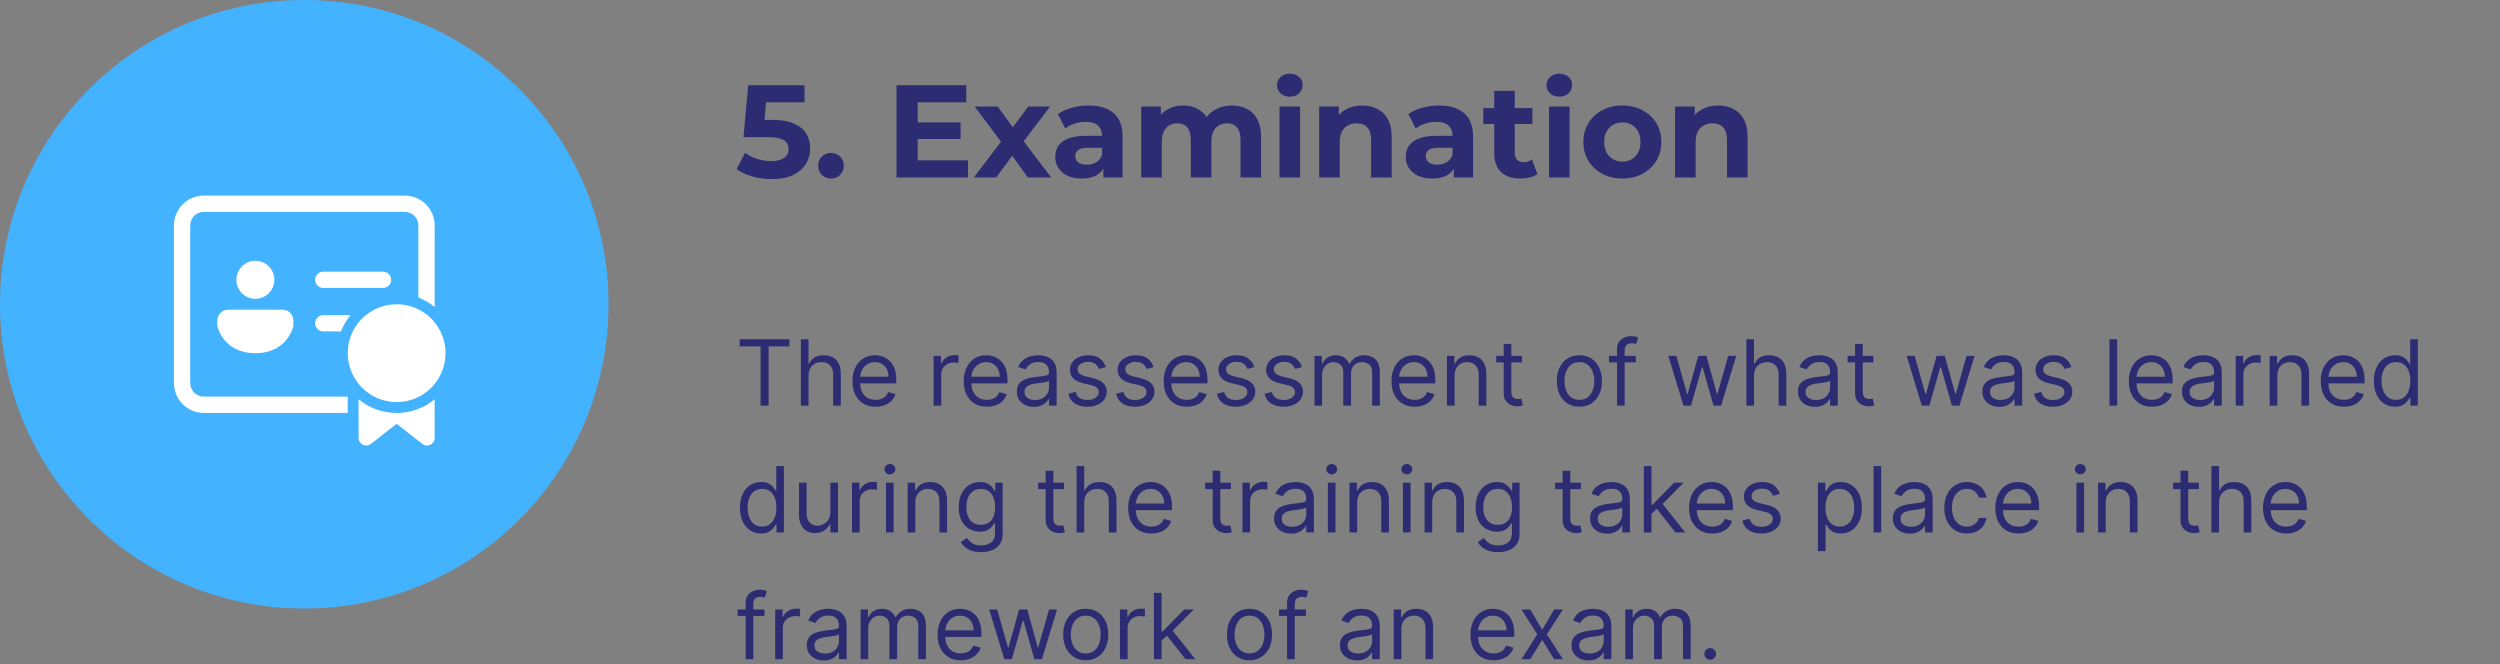 <svg width="493" height="131" viewBox="0 0 493 131" fill="none" xmlns="http://www.w3.org/2000/svg">
<rect x="0" y="0" width="493" height="131" fill="#808080" stroke="none"/>
<path d="M152.202 35.312C150.937 35.312 149.68 35.147 148.432 34.818C147.201 34.471 146.144 33.986 145.26 33.362L146.924 30.138C147.617 30.641 148.415 31.039 149.316 31.334C150.235 31.629 151.162 31.776 152.098 31.776C153.155 31.776 153.987 31.568 154.594 31.152C155.201 30.736 155.504 30.155 155.504 29.41C155.504 28.942 155.383 28.526 155.14 28.162C154.897 27.798 154.464 27.521 153.84 27.33C153.233 27.139 152.375 27.044 151.266 27.044H146.612L147.548 16.8H158.65V20.18H149.056L151.24 18.256L150.59 25.562L148.406 23.638H152.254C154.057 23.638 155.504 23.889 156.596 24.392C157.705 24.877 158.511 25.545 159.014 26.394C159.517 27.243 159.768 28.205 159.768 29.28C159.768 30.355 159.499 31.351 158.962 32.27C158.425 33.171 157.593 33.908 156.466 34.48C155.357 35.035 153.935 35.312 152.202 35.312ZM163.869 35.208C163.176 35.208 162.578 34.974 162.075 34.506C161.59 34.021 161.347 33.405 161.347 32.66C161.347 31.915 161.59 31.317 162.075 30.866C162.578 30.398 163.176 30.164 163.869 30.164C164.58 30.164 165.178 30.398 165.663 30.866C166.148 31.317 166.391 31.915 166.391 32.66C166.391 33.405 166.148 34.021 165.663 34.506C165.178 34.974 164.58 35.208 163.869 35.208ZM180.663 24.132H189.425V27.408H180.663V24.132ZM180.975 31.62H190.881V35H176.789V16.8H190.543V20.18H180.975V31.62ZM192.026 35L198.292 26.784L198.214 29.02L192.208 21.012H196.758L200.554 26.238L198.838 26.29L202.764 21.012H207.08L201.048 28.942V26.758L207.288 35H202.686L198.708 29.436L200.398 29.67L196.446 35H192.026ZM217.583 35V32.27L217.323 31.672V26.784C217.323 25.917 217.054 25.241 216.517 24.756C215.997 24.271 215.191 24.028 214.099 24.028C213.354 24.028 212.617 24.149 211.889 24.392C211.178 24.617 210.572 24.929 210.069 25.328L208.613 22.494C209.376 21.957 210.294 21.541 211.369 21.246C212.444 20.951 213.536 20.804 214.645 20.804C216.777 20.804 218.432 21.307 219.611 22.312C220.79 23.317 221.379 24.886 221.379 27.018V35H217.583ZM213.319 35.208C212.227 35.208 211.291 35.026 210.511 34.662C209.731 34.281 209.133 33.769 208.717 33.128C208.301 32.487 208.093 31.767 208.093 30.97C208.093 30.138 208.292 29.41 208.691 28.786C209.107 28.162 209.757 27.677 210.641 27.33C211.525 26.966 212.678 26.784 214.099 26.784H217.817V29.15H214.541C213.588 29.15 212.929 29.306 212.565 29.618C212.218 29.93 212.045 30.32 212.045 30.788C212.045 31.308 212.244 31.724 212.643 32.036C213.059 32.331 213.622 32.478 214.333 32.478C215.009 32.478 215.616 32.322 216.153 32.01C216.69 31.681 217.08 31.204 217.323 30.58L217.947 32.452C217.652 33.353 217.115 34.038 216.335 34.506C215.555 34.974 214.55 35.208 213.319 35.208ZM242.964 20.804C244.073 20.804 245.052 21.029 245.902 21.48C246.768 21.913 247.444 22.589 247.93 23.508C248.432 24.409 248.684 25.571 248.684 26.992V35H244.628V27.616C244.628 26.489 244.394 25.657 243.926 25.12C243.458 24.583 242.799 24.314 241.95 24.314C241.36 24.314 240.832 24.453 240.364 24.73C239.896 24.99 239.532 25.389 239.272 25.926C239.012 26.463 238.882 27.148 238.882 27.98V35H234.826V27.616C234.826 26.489 234.592 25.657 234.124 25.12C233.673 24.583 233.023 24.314 232.174 24.314C231.584 24.314 231.056 24.453 230.588 24.73C230.12 24.99 229.756 25.389 229.496 25.926C229.236 26.463 229.106 27.148 229.106 27.98V35H225.05V21.012H228.924V24.834L228.196 23.716C228.681 22.763 229.366 22.043 230.25 21.558C231.151 21.055 232.174 20.804 233.318 20.804C234.6 20.804 235.718 21.133 236.672 21.792C237.642 22.433 238.284 23.421 238.596 24.756L237.166 24.366C237.634 23.274 238.379 22.407 239.402 21.766C240.442 21.125 241.629 20.804 242.964 20.804ZM252.319 35V21.012H256.375V35H252.319ZM254.347 19.062C253.602 19.062 252.995 18.845 252.527 18.412C252.059 17.979 251.825 17.441 251.825 16.8C251.825 16.159 252.059 15.621 252.527 15.188C252.995 14.755 253.602 14.538 254.347 14.538C255.093 14.538 255.699 14.746 256.167 15.162C256.635 15.561 256.869 16.081 256.869 16.722C256.869 17.398 256.635 17.961 256.167 18.412C255.717 18.845 255.11 19.062 254.347 19.062ZM268.642 20.804C269.751 20.804 270.739 21.029 271.606 21.48C272.49 21.913 273.183 22.589 273.686 23.508C274.188 24.409 274.44 25.571 274.44 26.992V35H270.384V27.616C270.384 26.489 270.132 25.657 269.63 25.12C269.144 24.583 268.451 24.314 267.55 24.314C266.908 24.314 266.328 24.453 265.808 24.73C265.305 24.99 264.906 25.397 264.612 25.952C264.334 26.507 264.196 27.217 264.196 28.084V35H260.14V21.012H264.014V24.886L263.286 23.716C263.788 22.78 264.508 22.061 265.444 21.558C266.38 21.055 267.446 20.804 268.642 20.804ZM286.696 35V32.27L286.436 31.672V26.784C286.436 25.917 286.167 25.241 285.63 24.756C285.11 24.271 284.304 24.028 283.212 24.028C282.467 24.028 281.73 24.149 281.002 24.392C280.291 24.617 279.685 24.929 279.182 25.328L277.726 22.494C278.489 21.957 279.407 21.541 280.482 21.246C281.557 20.951 282.649 20.804 283.758 20.804C285.89 20.804 287.545 21.307 288.724 22.312C289.903 23.317 290.492 24.886 290.492 27.018V35H286.696ZM282.432 35.208C281.34 35.208 280.404 35.026 279.624 34.662C278.844 34.281 278.246 33.769 277.83 33.128C277.414 32.487 277.206 31.767 277.206 30.97C277.206 30.138 277.405 29.41 277.804 28.786C278.22 28.162 278.87 27.677 279.754 27.33C280.638 26.966 281.791 26.784 283.212 26.784H286.93V29.15H283.654C282.701 29.15 282.042 29.306 281.678 29.618C281.331 29.93 281.158 30.32 281.158 30.788C281.158 31.308 281.357 31.724 281.756 32.036C282.172 32.331 282.735 32.478 283.446 32.478C284.122 32.478 284.729 32.322 285.266 32.01C285.803 31.681 286.193 31.204 286.436 30.58L287.06 32.452C286.765 33.353 286.228 34.038 285.448 34.506C284.668 34.974 283.663 35.208 282.432 35.208ZM299.883 35.208C298.236 35.208 296.954 34.792 296.035 33.96C295.116 33.111 294.657 31.854 294.657 30.19V17.918H298.713V30.138C298.713 30.727 298.869 31.187 299.181 31.516C299.493 31.828 299.918 31.984 300.455 31.984C301.096 31.984 301.642 31.811 302.093 31.464L303.185 34.324C302.769 34.619 302.266 34.844 301.677 35C301.105 35.139 300.507 35.208 299.883 35.208ZM292.499 24.444V21.324H302.197V24.444H292.499ZM305.462 35V21.012H309.518V35H305.462ZM307.49 19.062C306.745 19.062 306.138 18.845 305.67 18.412C305.202 17.979 304.968 17.441 304.968 16.8C304.968 16.159 305.202 15.621 305.67 15.188C306.138 14.755 306.745 14.538 307.49 14.538C308.235 14.538 308.842 14.746 309.31 15.162C309.778 15.561 310.012 16.081 310.012 16.722C310.012 17.398 309.778 17.961 309.31 18.412C308.859 18.845 308.253 19.062 307.49 19.062ZM319.938 35.208C318.447 35.208 317.121 34.896 315.96 34.272C314.816 33.648 313.906 32.799 313.23 31.724C312.571 30.632 312.242 29.393 312.242 28.006C312.242 26.602 312.571 25.363 313.23 24.288C313.906 23.196 314.816 22.347 315.96 21.74C317.121 21.116 318.447 20.804 319.938 20.804C321.411 20.804 322.729 21.116 323.89 21.74C325.051 22.347 325.961 23.187 326.62 24.262C327.279 25.337 327.608 26.585 327.608 28.006C327.608 29.393 327.279 30.632 326.62 31.724C325.961 32.799 325.051 33.648 323.89 34.272C322.729 34.896 321.411 35.208 319.938 35.208ZM319.938 31.88C320.614 31.88 321.221 31.724 321.758 31.412C322.295 31.1 322.72 30.658 323.032 30.086C323.344 29.497 323.5 28.803 323.5 28.006C323.5 27.191 323.344 26.498 323.032 25.926C322.72 25.354 322.295 24.912 321.758 24.6C321.221 24.288 320.614 24.132 319.938 24.132C319.262 24.132 318.655 24.288 318.118 24.6C317.581 24.912 317.147 25.354 316.818 25.926C316.506 26.498 316.35 27.191 316.35 28.006C316.35 28.803 316.506 29.497 316.818 30.086C317.147 30.658 317.581 31.1 318.118 31.412C318.655 31.724 319.262 31.88 319.938 31.88ZM338.821 20.804C339.931 20.804 340.919 21.029 341.785 21.48C342.669 21.913 343.363 22.589 343.865 23.508C344.368 24.409 344.619 25.571 344.619 26.992V35H340.563V27.616C340.563 26.489 340.312 25.657 339.809 25.12C339.324 24.583 338.631 24.314 337.729 24.314C337.088 24.314 336.507 24.453 335.987 24.73C335.485 24.99 335.086 25.397 334.791 25.952C334.514 26.507 334.375 27.217 334.375 28.084V35H330.319V21.012H334.193V24.886L333.465 23.716C333.968 22.78 334.687 22.061 335.623 21.558C336.559 21.055 337.625 20.804 338.821 20.804ZM145.869 68.315V66.909H155.688V68.315H151.571V80H149.986V68.315H145.869ZM159.438 74.094V80H157.93V66.909H159.438V71.716H159.566C159.796 71.209 160.141 70.806 160.601 70.508C161.066 70.205 161.684 70.054 162.455 70.054C163.124 70.054 163.71 70.188 164.213 70.457C164.716 70.721 165.106 71.128 165.383 71.678C165.664 72.223 165.805 72.918 165.805 73.761V80H164.296V73.864C164.296 73.084 164.094 72.481 163.689 72.055C163.288 71.624 162.732 71.409 162.02 71.409C161.526 71.409 161.083 71.513 160.691 71.722C160.303 71.931 159.996 72.236 159.77 72.636C159.549 73.037 159.438 73.523 159.438 74.094ZM172.681 80.204C171.735 80.204 170.919 79.996 170.233 79.578C169.551 79.156 169.025 78.568 168.654 77.814C168.287 77.055 168.104 76.173 168.104 75.168C168.104 74.162 168.287 73.276 168.654 72.508C169.025 71.737 169.54 71.136 170.201 70.706C170.865 70.271 171.641 70.054 172.527 70.054C173.039 70.054 173.544 70.139 174.042 70.31C174.541 70.48 174.995 70.757 175.404 71.141C175.813 71.52 176.139 72.023 176.382 72.649C176.625 73.276 176.746 74.047 176.746 74.963V75.602H169.178V74.298H175.212C175.212 73.744 175.101 73.25 174.88 72.815C174.662 72.381 174.351 72.038 173.946 71.786C173.546 71.535 173.073 71.409 172.527 71.409C171.926 71.409 171.407 71.558 170.968 71.856C170.533 72.151 170.199 72.534 169.964 73.007C169.73 73.48 169.613 73.987 169.613 74.528V75.398C169.613 76.139 169.74 76.768 169.996 77.283C170.256 77.795 170.616 78.185 171.076 78.453C171.537 78.717 172.071 78.849 172.681 78.849C173.077 78.849 173.435 78.794 173.755 78.683C174.078 78.568 174.358 78.398 174.592 78.172C174.826 77.942 175.007 77.656 175.135 77.315L176.593 77.724C176.439 78.219 176.181 78.653 175.819 79.028C175.457 79.399 175.01 79.689 174.477 79.898C173.944 80.102 173.346 80.204 172.681 80.204ZM184.103 80V70.182H185.561V71.665H185.663C185.842 71.179 186.166 70.785 186.635 70.482C187.103 70.18 187.632 70.028 188.22 70.028C188.331 70.028 188.469 70.031 188.635 70.035C188.801 70.039 188.927 70.046 189.012 70.054V71.588C188.961 71.575 188.844 71.556 188.661 71.531C188.482 71.501 188.292 71.486 188.092 71.486C187.615 71.486 187.189 71.586 186.814 71.786C186.443 71.982 186.149 72.255 185.931 72.604C185.718 72.95 185.612 73.344 185.612 73.787V80H184.103ZM194.618 80.204C193.672 80.204 192.856 79.996 192.17 79.578C191.488 79.156 190.962 78.568 190.591 77.814C190.225 77.055 190.042 76.173 190.042 75.168C190.042 74.162 190.225 73.276 190.591 72.508C190.962 71.737 191.478 71.136 192.138 70.706C192.803 70.271 193.578 70.054 194.465 70.054C194.976 70.054 195.481 70.139 195.98 70.31C196.478 70.48 196.932 70.757 197.341 71.141C197.75 71.52 198.076 72.023 198.319 72.649C198.562 73.276 198.684 74.047 198.684 74.963V75.602H191.115V74.298H197.15C197.15 73.744 197.039 73.25 196.817 72.815C196.6 72.381 196.289 72.038 195.884 71.786C195.483 71.535 195.01 71.409 194.465 71.409C193.864 71.409 193.344 71.558 192.905 71.856C192.471 72.151 192.136 72.534 191.902 73.007C191.667 73.48 191.55 73.987 191.55 74.528V75.398C191.55 76.139 191.678 76.768 191.934 77.283C192.194 77.795 192.554 78.185 193.014 78.453C193.474 78.717 194.009 78.849 194.618 78.849C195.015 78.849 195.373 78.794 195.692 78.683C196.016 78.568 196.295 78.398 196.529 78.172C196.764 77.942 196.945 77.656 197.073 77.315L198.53 77.724C198.377 78.219 198.119 78.653 197.757 79.028C197.395 79.399 196.947 79.689 196.414 79.898C195.882 80.102 195.283 80.204 194.618 80.204ZM203.868 80.23C203.245 80.23 202.681 80.113 202.174 79.879C201.667 79.64 201.264 79.297 200.966 78.849C200.667 78.398 200.518 77.852 200.518 77.213C200.518 76.651 200.629 76.195 200.85 75.845C201.072 75.492 201.368 75.215 201.739 75.014C202.11 74.814 202.519 74.665 202.966 74.567C203.418 74.465 203.872 74.383 204.328 74.324C204.924 74.247 205.408 74.19 205.779 74.151C206.154 74.109 206.426 74.038 206.597 73.94C206.772 73.842 206.859 73.672 206.859 73.429V73.378C206.859 72.747 206.686 72.257 206.341 71.908C206 71.558 205.483 71.383 204.788 71.383C204.068 71.383 203.503 71.541 203.094 71.856C202.685 72.172 202.397 72.508 202.231 72.867L200.799 72.355C201.055 71.758 201.396 71.294 201.822 70.962C202.252 70.625 202.721 70.391 203.228 70.258C203.74 70.122 204.243 70.054 204.737 70.054C205.052 70.054 205.414 70.092 205.824 70.169C206.237 70.242 206.635 70.393 207.019 70.623C207.407 70.853 207.728 71.2 207.984 71.665C208.24 72.129 208.368 72.751 208.368 73.531V80H206.859V78.671H206.782C206.68 78.883 206.51 79.112 206.271 79.354C206.032 79.597 205.715 79.804 205.319 79.974C204.922 80.145 204.439 80.23 203.868 80.23ZM204.098 78.875C204.694 78.875 205.197 78.758 205.606 78.523C206.02 78.289 206.331 77.987 206.539 77.616C206.752 77.245 206.859 76.855 206.859 76.446V75.065C206.795 75.142 206.654 75.212 206.437 75.276C206.224 75.336 205.977 75.389 205.696 75.436C205.419 75.479 205.148 75.517 204.884 75.551C204.624 75.581 204.413 75.606 204.251 75.628C203.859 75.679 203.493 75.762 203.152 75.877C202.815 75.988 202.542 76.156 202.333 76.382C202.129 76.604 202.027 76.906 202.027 77.29C202.027 77.814 202.221 78.21 202.608 78.479C203 78.743 203.497 78.875 204.098 78.875ZM218.075 72.381L216.72 72.764C216.635 72.538 216.509 72.319 216.343 72.106C216.181 71.888 215.96 71.71 215.678 71.569C215.397 71.428 215.037 71.358 214.598 71.358C213.997 71.358 213.497 71.496 213.096 71.773C212.7 72.046 212.502 72.394 212.502 72.815C212.502 73.19 212.638 73.487 212.911 73.704C213.183 73.921 213.61 74.102 214.189 74.247L215.646 74.605C216.524 74.818 217.178 75.144 217.609 75.583C218.039 76.018 218.254 76.578 218.254 77.264C218.254 77.827 218.093 78.329 217.769 78.773C217.449 79.216 217.002 79.565 216.426 79.821C215.851 80.077 215.182 80.204 214.419 80.204C213.418 80.204 212.589 79.987 211.933 79.553C211.276 79.118 210.861 78.483 210.686 77.648L212.118 77.29C212.254 77.818 212.512 78.215 212.892 78.479C213.275 78.743 213.776 78.875 214.394 78.875C215.097 78.875 215.655 78.726 216.068 78.428C216.486 78.125 216.695 77.763 216.695 77.341C216.695 77 216.575 76.715 216.337 76.484C216.098 76.25 215.732 76.075 215.237 75.96L213.601 75.577C212.702 75.364 212.041 75.033 211.619 74.586C211.202 74.134 210.993 73.57 210.993 72.892C210.993 72.338 211.149 71.848 211.46 71.422C211.775 70.996 212.203 70.661 212.744 70.418C213.29 70.175 213.908 70.054 214.598 70.054C215.57 70.054 216.333 70.267 216.887 70.693C217.445 71.119 217.841 71.682 218.075 72.381ZM227.48 72.381L226.125 72.764C226.039 72.538 225.914 72.319 225.748 72.106C225.586 71.888 225.364 71.71 225.083 71.569C224.801 71.428 224.441 71.358 224.002 71.358C223.402 71.358 222.901 71.496 222.5 71.773C222.104 72.046 221.906 72.394 221.906 72.815C221.906 73.19 222.042 73.487 222.315 73.704C222.588 73.921 223.014 74.102 223.593 74.247L225.051 74.605C225.929 74.818 226.583 75.144 227.013 75.583C227.444 76.018 227.659 76.578 227.659 77.264C227.659 77.827 227.497 78.329 227.173 78.773C226.853 79.216 226.406 79.565 225.831 79.821C225.255 80.077 224.586 80.204 223.824 80.204C222.822 80.204 221.993 79.987 221.337 79.553C220.681 79.118 220.265 78.483 220.091 77.648L221.522 77.29C221.659 77.818 221.917 78.215 222.296 78.479C222.679 78.743 223.18 78.875 223.798 78.875C224.501 78.875 225.059 78.726 225.473 78.428C225.89 78.125 226.099 77.763 226.099 77.341C226.099 77 225.98 76.715 225.741 76.484C225.502 76.25 225.136 76.075 224.642 75.96L223.005 75.577C222.106 75.364 221.446 75.033 221.024 74.586C220.606 74.134 220.397 73.57 220.397 72.892C220.397 72.338 220.553 71.848 220.864 71.422C221.179 70.996 221.608 70.661 222.149 70.418C222.694 70.175 223.312 70.054 224.002 70.054C224.974 70.054 225.737 70.267 226.291 70.693C226.849 71.119 227.245 71.682 227.48 72.381ZM234.046 80.204C233.1 80.204 232.284 79.996 231.598 79.578C230.916 79.156 230.39 78.568 230.019 77.814C229.653 77.055 229.469 76.173 229.469 75.168C229.469 74.162 229.653 73.276 230.019 72.508C230.39 71.737 230.905 71.136 231.566 70.706C232.231 70.271 233.006 70.054 233.893 70.054C234.404 70.054 234.909 70.139 235.407 70.31C235.906 70.48 236.36 70.757 236.769 71.141C237.178 71.52 237.504 72.023 237.747 72.649C237.99 73.276 238.111 74.047 238.111 74.963V75.602H230.543V74.298H236.577C236.577 73.744 236.466 73.25 236.245 72.815C236.028 72.381 235.716 72.038 235.312 71.786C234.911 71.535 234.438 71.409 233.893 71.409C233.292 71.409 232.772 71.558 232.333 71.856C231.898 72.151 231.564 72.534 231.329 73.007C231.095 73.48 230.978 73.987 230.978 74.528V75.398C230.978 76.139 231.106 76.768 231.361 77.283C231.621 77.795 231.981 78.185 232.442 78.453C232.902 78.717 233.437 78.849 234.046 78.849C234.442 78.849 234.8 78.794 235.12 78.683C235.444 78.568 235.723 78.398 235.957 78.172C236.192 77.942 236.373 77.656 236.501 77.315L237.958 77.724C237.805 78.219 237.547 78.653 237.184 79.028C236.822 79.399 236.375 79.689 235.842 79.898C235.309 80.102 234.711 80.204 234.046 80.204ZM247.361 72.381L246.006 72.764C245.92 72.538 245.795 72.319 245.628 72.106C245.466 71.888 245.245 71.71 244.964 71.569C244.682 71.428 244.322 71.358 243.883 71.358C243.282 71.358 242.782 71.496 242.381 71.773C241.985 72.046 241.787 72.394 241.787 72.815C241.787 73.19 241.923 73.487 242.196 73.704C242.469 73.921 242.895 74.102 243.474 74.247L244.932 74.605C245.809 74.818 246.464 75.144 246.894 75.583C247.324 76.018 247.54 76.578 247.54 77.264C247.54 77.827 247.378 78.329 247.054 78.773C246.734 79.216 246.287 79.565 245.711 79.821C245.136 80.077 244.467 80.204 243.704 80.204C242.703 80.204 241.874 79.987 241.218 79.553C240.562 79.118 240.146 78.483 239.971 77.648L241.403 77.29C241.54 77.818 241.797 78.215 242.177 78.479C242.56 78.743 243.061 78.875 243.679 78.875C244.382 78.875 244.94 78.726 245.354 78.428C245.771 78.125 245.98 77.763 245.98 77.341C245.98 77 245.861 76.715 245.622 76.484C245.383 76.25 245.017 76.075 244.523 75.96L242.886 75.577C241.987 75.364 241.327 75.033 240.905 74.586C240.487 74.134 240.278 73.57 240.278 72.892C240.278 72.338 240.434 71.848 240.745 71.422C241.06 70.996 241.488 70.661 242.03 70.418C242.575 70.175 243.193 70.054 243.883 70.054C244.855 70.054 245.618 70.267 246.172 70.693C246.73 71.119 247.126 71.682 247.361 72.381ZM256.765 72.381L255.41 72.764C255.325 72.538 255.199 72.319 255.033 72.106C254.871 71.888 254.649 71.71 254.368 71.569C254.087 71.428 253.727 71.358 253.288 71.358C252.687 71.358 252.186 71.496 251.786 71.773C251.389 72.046 251.191 72.394 251.191 72.815C251.191 73.19 251.327 73.487 251.6 73.704C251.873 73.921 252.299 74.102 252.879 74.247L254.336 74.605C255.214 74.818 255.868 75.144 256.298 75.583C256.729 76.018 256.944 76.578 256.944 77.264C256.944 77.827 256.782 78.329 256.458 78.773C256.138 79.216 255.691 79.565 255.116 79.821C254.54 80.077 253.871 80.204 253.109 80.204C252.107 80.204 251.278 79.987 250.622 79.553C249.966 79.118 249.55 78.483 249.376 77.648L250.808 77.29C250.944 77.818 251.202 78.215 251.581 78.479C251.964 78.743 252.465 78.875 253.083 78.875C253.786 78.875 254.344 78.726 254.758 78.428C255.175 78.125 255.384 77.763 255.384 77.341C255.384 77 255.265 76.715 255.026 76.484C254.788 76.25 254.421 76.075 253.927 75.96L252.29 75.577C251.391 75.364 250.731 75.033 250.309 74.586C249.891 74.134 249.683 73.57 249.683 72.892C249.683 72.338 249.838 71.848 250.149 71.422C250.464 70.996 250.893 70.661 251.434 70.418C251.979 70.175 252.597 70.054 253.288 70.054C254.259 70.054 255.022 70.267 255.576 70.693C256.134 71.119 256.531 71.682 256.765 72.381ZM259.215 80V70.182H260.672V71.716H260.8C261.004 71.192 261.335 70.785 261.791 70.495C262.247 70.201 262.794 70.054 263.433 70.054C264.081 70.054 264.62 70.201 265.051 70.495C265.485 70.785 265.824 71.192 266.067 71.716H266.169C266.421 71.209 266.798 70.806 267.301 70.508C267.803 70.205 268.406 70.054 269.11 70.054C269.987 70.054 270.705 70.329 271.264 70.879C271.822 71.424 272.101 72.274 272.101 73.429V80H270.593V73.429C270.593 72.704 270.394 72.187 269.998 71.876C269.602 71.565 269.135 71.409 268.598 71.409C267.908 71.409 267.373 71.618 266.994 72.035C266.615 72.449 266.425 72.973 266.425 73.608V80H264.891V73.276C264.891 72.717 264.71 72.268 264.347 71.927C263.985 71.582 263.519 71.409 262.948 71.409C262.556 71.409 262.189 71.513 261.848 71.722C261.512 71.931 261.239 72.221 261.03 72.592C260.825 72.958 260.723 73.382 260.723 73.864V80H259.215ZM278.976 80.204C278.03 80.204 277.214 79.996 276.528 79.578C275.846 79.156 275.319 78.568 274.949 77.814C274.582 77.055 274.399 76.173 274.399 75.168C274.399 74.162 274.582 73.276 274.949 72.508C275.319 71.737 275.835 71.136 276.496 70.706C277.16 70.271 277.936 70.054 278.822 70.054C279.334 70.054 279.839 70.139 280.337 70.31C280.836 70.48 281.29 70.757 281.699 71.141C282.108 71.52 282.434 72.023 282.677 72.649C282.92 73.276 283.041 74.047 283.041 74.963V75.602H275.473V74.298H281.507C281.507 73.744 281.396 73.25 281.175 72.815C280.957 72.381 280.646 72.038 280.241 71.786C279.841 71.535 279.368 71.409 278.822 71.409C278.221 71.409 277.702 71.558 277.263 71.856C276.828 72.151 276.493 72.534 276.259 73.007C276.025 73.48 275.907 73.987 275.907 74.528V75.398C275.907 76.139 276.035 76.768 276.291 77.283C276.551 77.795 276.911 78.185 277.371 78.453C277.831 78.717 278.366 78.849 278.976 78.849C279.372 78.849 279.73 78.794 280.05 78.683C280.373 78.568 280.653 78.398 280.887 78.172C281.121 77.942 281.302 77.656 281.43 77.315L282.888 77.724C282.734 78.219 282.476 78.653 282.114 79.028C281.752 79.399 281.305 79.689 280.772 79.898C280.239 80.102 279.64 80.204 278.976 80.204ZM286.844 74.094V80H285.336V70.182H286.793V71.716H286.921C287.151 71.217 287.501 70.817 287.969 70.514C288.438 70.207 289.043 70.054 289.785 70.054C290.449 70.054 291.031 70.19 291.53 70.463C292.028 70.731 292.416 71.141 292.693 71.69C292.97 72.236 293.108 72.926 293.108 73.761V80H291.6V73.864C291.6 73.092 291.4 72.492 290.999 72.061C290.599 71.626 290.049 71.409 289.35 71.409C288.868 71.409 288.438 71.513 288.059 71.722C287.684 71.931 287.388 72.236 287.17 72.636C286.953 73.037 286.844 73.523 286.844 74.094ZM300.135 70.182V71.46H295.047V70.182H300.135ZM296.53 67.829H298.038V77.188C298.038 77.614 298.1 77.933 298.224 78.146C298.352 78.355 298.513 78.496 298.71 78.568C298.91 78.636 299.121 78.671 299.342 78.671C299.509 78.671 299.645 78.662 299.751 78.645C299.858 78.624 299.943 78.606 300.007 78.594L300.314 79.949C300.212 79.987 300.069 80.026 299.886 80.064C299.702 80.106 299.47 80.128 299.189 80.128C298.763 80.128 298.345 80.036 297.936 79.853C297.531 79.67 297.195 79.391 296.926 79.016C296.662 78.641 296.53 78.168 296.53 77.597V67.829ZM311.455 80.204C310.569 80.204 309.791 79.994 309.122 79.572C308.457 79.15 307.938 78.56 307.562 77.801C307.192 77.043 307.006 76.156 307.006 75.142C307.006 74.119 307.192 73.227 307.562 72.464C307.938 71.701 308.457 71.109 309.122 70.687C309.791 70.265 310.569 70.054 311.455 70.054C312.342 70.054 313.117 70.265 313.782 70.687C314.451 71.109 314.971 71.701 315.342 72.464C315.717 73.227 315.904 74.119 315.904 75.142C315.904 76.156 315.717 77.043 315.342 77.801C314.971 78.56 314.451 79.15 313.782 79.572C313.117 79.994 312.342 80.204 311.455 80.204ZM311.455 78.849C312.129 78.849 312.683 78.677 313.117 78.332C313.552 77.987 313.874 77.533 314.082 76.97C314.291 76.408 314.396 75.798 314.396 75.142C314.396 74.486 314.291 73.874 314.082 73.308C313.874 72.741 313.552 72.283 313.117 71.933C312.683 71.584 312.129 71.409 311.455 71.409C310.782 71.409 310.228 71.584 309.793 71.933C309.359 72.283 309.037 72.741 308.828 73.308C308.619 73.874 308.515 74.486 308.515 75.142C308.515 75.798 308.619 76.408 308.828 76.97C309.037 77.533 309.359 77.987 309.793 78.332C310.228 78.677 310.782 78.849 311.455 78.849ZM322.579 70.182V71.46H317.286V70.182H322.579ZM318.872 80V68.827C318.872 68.264 319.004 67.796 319.268 67.421C319.532 67.046 319.875 66.764 320.297 66.577C320.719 66.389 321.164 66.296 321.633 66.296C322.004 66.296 322.306 66.325 322.541 66.385C322.775 66.445 322.95 66.5 323.065 66.551L322.63 67.855C322.553 67.829 322.447 67.798 322.311 67.759C322.178 67.721 322.004 67.702 321.786 67.702C321.288 67.702 320.928 67.827 320.706 68.079C320.489 68.33 320.38 68.699 320.38 69.185V80H318.872ZM331.98 80L328.989 70.182H330.574L332.696 77.699H332.798L334.895 70.182H336.506L338.577 77.673H338.679L340.801 70.182H342.386L339.395 80H337.912L335.764 72.457H335.611L333.463 80H331.98ZM345.889 74.094V80H344.381V66.909H345.889V71.716H346.017C346.247 71.209 346.592 70.806 347.053 70.508C347.517 70.205 348.135 70.054 348.906 70.054C349.575 70.054 350.161 70.188 350.664 70.457C351.167 70.721 351.557 71.128 351.834 71.678C352.115 72.223 352.256 72.918 352.256 73.761V80H350.747V73.864C350.747 73.084 350.545 72.481 350.14 72.055C349.739 71.624 349.183 71.409 348.472 71.409C347.977 71.409 347.534 71.513 347.142 71.722C346.754 71.931 346.447 72.236 346.222 72.636C346 73.037 345.889 73.523 345.889 74.094ZM357.905 80.23C357.282 80.23 356.718 80.113 356.211 79.879C355.704 79.64 355.301 79.297 355.003 78.849C354.704 78.398 354.555 77.852 354.555 77.213C354.555 76.651 354.666 76.195 354.888 75.845C355.109 75.492 355.405 75.215 355.776 75.014C356.147 74.814 356.556 74.665 357.003 74.567C357.455 74.465 357.909 74.383 358.365 74.324C358.961 74.247 359.445 74.19 359.816 74.151C360.191 74.109 360.464 74.038 360.634 73.94C360.809 73.842 360.896 73.672 360.896 73.429V73.378C360.896 72.747 360.724 72.257 360.378 71.908C360.037 71.558 359.52 71.383 358.825 71.383C358.105 71.383 357.54 71.541 357.131 71.856C356.722 72.172 356.434 72.508 356.268 72.867L354.836 72.355C355.092 71.758 355.433 71.294 355.859 70.962C356.29 70.625 356.758 70.391 357.265 70.258C357.777 70.122 358.28 70.054 358.774 70.054C359.089 70.054 359.452 70.092 359.861 70.169C360.274 70.242 360.672 70.393 361.056 70.623C361.444 70.853 361.765 71.2 362.021 71.665C362.277 72.129 362.405 72.751 362.405 73.531V80H360.896V78.671H360.819C360.717 78.883 360.547 79.112 360.308 79.354C360.069 79.597 359.752 79.804 359.356 79.974C358.959 80.145 358.476 80.23 357.905 80.23ZM358.135 78.875C358.731 78.875 359.234 78.758 359.643 78.523C360.057 78.289 360.368 77.987 360.577 77.616C360.79 77.245 360.896 76.855 360.896 76.446V75.065C360.832 75.142 360.692 75.212 360.474 75.276C360.261 75.336 360.014 75.389 359.733 75.436C359.456 75.479 359.185 75.517 358.921 75.551C358.661 75.581 358.45 75.606 358.288 75.628C357.896 75.679 357.53 75.762 357.189 75.877C356.852 75.988 356.579 76.156 356.371 76.382C356.166 76.604 356.064 76.906 356.064 77.29C356.064 77.814 356.258 78.21 356.645 78.479C357.037 78.743 357.534 78.875 358.135 78.875ZM369.428 70.182V71.46H364.34V70.182H369.428ZM365.823 67.829H367.331V77.188C367.331 77.614 367.393 77.933 367.517 78.146C367.645 78.355 367.806 78.496 368.002 78.568C368.203 78.636 368.414 78.671 368.635 78.671C368.801 78.671 368.938 78.662 369.044 78.645C369.151 78.624 369.236 78.606 369.3 78.594L369.607 79.949C369.505 79.987 369.362 80.026 369.179 80.064C368.995 80.106 368.763 80.128 368.482 80.128C368.056 80.128 367.638 80.036 367.229 79.853C366.824 79.67 366.488 79.391 366.219 79.016C365.955 78.641 365.823 78.168 365.823 77.597V67.829ZM378.984 80L375.993 70.182H377.578L379.7 77.699H379.802L381.899 70.182H383.51L385.581 77.673H385.683L387.805 70.182H389.39L386.399 80H384.916L382.768 72.457H382.615L380.467 80H378.984ZM394.274 80.23C393.652 80.23 393.087 80.113 392.58 79.879C392.073 79.64 391.67 79.297 391.372 78.849C391.074 78.398 390.924 77.852 390.924 77.213C390.924 76.651 391.035 76.195 391.257 75.845C391.478 75.492 391.775 75.215 392.145 75.014C392.516 74.814 392.925 74.665 393.373 74.567C393.824 74.465 394.278 74.383 394.734 74.324C395.331 74.247 395.814 74.19 396.185 74.151C396.56 74.109 396.833 74.038 397.003 73.94C397.178 73.842 397.265 73.672 397.265 73.429V73.378C397.265 72.747 397.093 72.257 396.748 71.908C396.407 71.558 395.889 71.383 395.194 71.383C394.474 71.383 393.909 71.541 393.5 71.856C393.091 72.172 392.804 72.508 392.637 72.867L391.206 72.355C391.461 71.758 391.802 71.294 392.228 70.962C392.659 70.625 393.127 70.391 393.635 70.258C394.146 70.122 394.649 70.054 395.143 70.054C395.458 70.054 395.821 70.092 396.23 70.169C396.643 70.242 397.042 70.393 397.425 70.623C397.813 70.853 398.135 71.2 398.39 71.665C398.646 72.129 398.774 72.751 398.774 73.531V80H397.265V78.671H397.189C397.086 78.883 396.916 79.112 396.677 79.354C396.439 79.597 396.121 79.804 395.725 79.974C395.328 80.145 394.845 80.23 394.274 80.23ZM394.504 78.875C395.1 78.875 395.603 78.758 396.012 78.523C396.426 78.289 396.737 77.987 396.946 77.616C397.159 77.245 397.265 76.855 397.265 76.446V75.065C397.201 75.142 397.061 75.212 396.843 75.276C396.63 75.336 396.383 75.389 396.102 75.436C395.825 75.479 395.554 75.517 395.29 75.551C395.03 75.581 394.819 75.606 394.657 75.628C394.265 75.679 393.899 75.762 393.558 75.877C393.221 75.988 392.949 76.156 392.74 76.382C392.535 76.604 392.433 76.906 392.433 77.29C392.433 77.814 392.627 78.21 393.015 78.479C393.407 78.743 393.903 78.875 394.504 78.875ZM408.482 72.381L407.127 72.764C407.041 72.538 406.916 72.319 406.749 72.106C406.588 71.888 406.366 71.71 406.085 71.569C405.803 71.428 405.443 71.358 405.004 71.358C404.404 71.358 403.903 71.496 403.502 71.773C403.106 72.046 402.908 72.394 402.908 72.815C402.908 73.19 403.044 73.487 403.317 73.704C403.59 73.921 404.016 74.102 404.595 74.247L406.053 74.605C406.931 74.818 407.585 75.144 408.015 75.583C408.445 76.018 408.661 76.578 408.661 77.264C408.661 77.827 408.499 78.329 408.175 78.773C407.855 79.216 407.408 79.565 406.833 79.821C406.257 80.077 405.588 80.204 404.825 80.204C403.824 80.204 402.995 79.987 402.339 79.553C401.683 79.118 401.267 78.483 401.093 77.648L402.524 77.29C402.661 77.818 402.919 78.215 403.298 78.479C403.681 78.743 404.182 78.875 404.8 78.875C405.503 78.875 406.061 78.726 406.475 78.428C406.892 78.125 407.101 77.763 407.101 77.341C407.101 77 406.982 76.715 406.743 76.484C406.504 76.25 406.138 76.075 405.644 75.96L404.007 75.577C403.108 75.364 402.448 75.033 402.026 74.586C401.608 74.134 401.399 73.57 401.399 72.892C401.399 72.338 401.555 71.848 401.866 71.422C402.181 70.996 402.61 70.661 403.151 70.418C403.696 70.175 404.314 70.054 405.004 70.054C405.976 70.054 406.739 70.267 407.293 70.693C407.851 71.119 408.247 71.682 408.482 72.381ZM417.502 66.909V80H415.994V66.909H417.502ZM424.382 80.204C423.436 80.204 422.62 79.996 421.934 79.578C421.252 79.156 420.726 78.568 420.355 77.814C419.988 77.055 419.805 76.173 419.805 75.168C419.805 74.162 419.988 73.276 420.355 72.508C420.726 71.737 421.241 71.136 421.902 70.706C422.567 70.271 423.342 70.054 424.229 70.054C424.74 70.054 425.245 70.139 425.743 70.31C426.242 70.48 426.696 70.757 427.105 71.141C427.514 71.52 427.84 72.023 428.083 72.649C428.326 73.276 428.447 74.047 428.447 74.963V75.602H420.879V74.298H426.913C426.913 73.744 426.802 73.25 426.581 72.815C426.363 72.381 426.052 72.038 425.648 71.786C425.247 71.535 424.774 71.409 424.229 71.409C423.628 71.409 423.108 71.558 422.669 71.856C422.234 72.151 421.9 72.534 421.665 73.007C421.431 73.48 421.314 73.987 421.314 74.528V75.398C421.314 76.139 421.442 76.768 421.697 77.283C421.957 77.795 422.317 78.185 422.778 78.453C423.238 78.717 423.773 78.849 424.382 78.849C424.778 78.849 425.136 78.794 425.456 78.683C425.78 78.568 426.059 78.398 426.293 78.172C426.528 77.942 426.709 77.656 426.836 77.315L428.294 77.724C428.14 78.219 427.883 78.653 427.52 79.028C427.158 79.399 426.711 79.689 426.178 79.898C425.645 80.102 425.047 80.204 424.382 80.204ZM433.631 80.23C433.009 80.23 432.444 80.113 431.937 79.879C431.43 79.64 431.028 79.297 430.729 78.849C430.431 78.398 430.282 77.852 430.282 77.213C430.282 76.651 430.393 76.195 430.614 75.845C430.836 75.492 431.132 75.215 431.503 75.014C431.873 74.814 432.282 74.665 432.73 74.567C433.182 74.465 433.635 74.383 434.091 74.324C434.688 74.247 435.172 74.19 435.542 74.151C435.917 74.109 436.19 74.038 436.361 73.94C436.535 73.842 436.623 73.672 436.623 73.429V73.378C436.623 72.747 436.45 72.257 436.105 71.908C435.764 71.558 435.246 71.383 434.552 71.383C433.831 71.383 433.267 71.541 432.858 71.856C432.449 72.172 432.161 72.508 431.995 72.867L430.563 72.355C430.819 71.758 431.16 71.294 431.586 70.962C432.016 70.625 432.485 70.391 432.992 70.258C433.503 70.122 434.006 70.054 434.501 70.054C434.816 70.054 435.178 70.092 435.587 70.169C436.001 70.242 436.399 70.393 436.782 70.623C437.17 70.853 437.492 71.2 437.748 71.665C438.003 72.129 438.131 72.751 438.131 73.531V80H436.623V78.671H436.546C436.444 78.883 436.273 79.112 436.035 79.354C435.796 79.597 435.479 79.804 435.082 79.974C434.686 80.145 434.202 80.23 433.631 80.23ZM433.861 78.875C434.458 78.875 434.961 78.758 435.37 78.523C435.783 78.289 436.094 77.987 436.303 77.616C436.516 77.245 436.623 76.855 436.623 76.446V75.065C436.559 75.142 436.418 75.212 436.201 75.276C435.988 75.336 435.741 75.389 435.459 75.436C435.182 75.479 434.912 75.517 434.648 75.551C434.388 75.581 434.177 75.606 434.015 75.628C433.623 75.679 433.256 75.762 432.915 75.877C432.579 75.988 432.306 76.156 432.097 76.382C431.893 76.604 431.79 76.906 431.79 77.29C431.79 77.814 431.984 78.21 432.372 78.479C432.764 78.743 433.26 78.875 433.861 78.875ZM440.885 80V70.182H442.342V71.665H442.444C442.623 71.179 442.947 70.785 443.416 70.482C443.885 70.18 444.413 70.028 445.001 70.028C445.112 70.028 445.25 70.031 445.417 70.035C445.583 70.039 445.708 70.046 445.794 70.054V71.588C445.743 71.575 445.625 71.556 445.442 71.531C445.263 71.501 445.074 71.486 444.873 71.486C444.396 71.486 443.97 71.586 443.595 71.786C443.224 71.982 442.93 72.255 442.713 72.604C442.5 72.95 442.393 73.344 442.393 73.787V80H440.885ZM449.09 74.094V80H447.582V70.182H449.039V71.716H449.167C449.397 71.217 449.747 70.817 450.215 70.514C450.684 70.207 451.289 70.054 452.031 70.054C452.695 70.054 453.277 70.19 453.776 70.463C454.274 70.731 454.662 71.141 454.939 71.69C455.216 72.236 455.355 72.926 455.355 73.761V80H453.846V73.864C453.846 73.092 453.646 72.492 453.245 72.061C452.845 71.626 452.295 71.409 451.596 71.409C451.115 71.409 450.684 71.513 450.305 71.722C449.93 71.931 449.634 72.236 449.416 72.636C449.199 73.037 449.09 73.523 449.09 74.094ZM462.228 80.204C461.282 80.204 460.466 79.996 459.779 79.578C459.098 79.156 458.571 78.568 458.201 77.814C457.834 77.055 457.651 76.173 457.651 75.168C457.651 74.162 457.834 73.276 458.201 72.508C458.571 71.737 459.087 71.136 459.748 70.706C460.412 70.271 461.188 70.054 462.074 70.054C462.586 70.054 463.091 70.139 463.589 70.31C464.088 70.48 464.542 70.757 464.951 71.141C465.36 71.52 465.686 72.023 465.929 72.649C466.172 73.276 466.293 74.047 466.293 74.963V75.602H458.725V74.298H464.759C464.759 73.744 464.648 73.25 464.426 72.815C464.209 72.381 463.898 72.038 463.493 71.786C463.093 71.535 462.62 71.409 462.074 71.409C461.473 71.409 460.953 71.558 460.515 71.856C460.08 72.151 459.745 72.534 459.511 73.007C459.277 73.48 459.159 73.987 459.159 74.528V75.398C459.159 76.139 459.287 76.768 459.543 77.283C459.803 77.795 460.163 78.185 460.623 78.453C461.083 78.717 461.618 78.849 462.228 78.849C462.624 78.849 462.982 78.794 463.301 78.683C463.625 78.568 463.904 78.398 464.139 78.172C464.373 77.942 464.554 77.656 464.682 77.315L466.14 77.724C465.986 78.219 465.728 78.653 465.366 79.028C465.004 79.399 464.556 79.689 464.024 79.898C463.491 80.102 462.892 80.204 462.228 80.204ZM472.295 80.204C471.477 80.204 470.755 79.998 470.128 79.585C469.502 79.167 469.012 78.579 468.658 77.82C468.304 77.058 468.127 76.156 468.127 75.117C468.127 74.085 468.304 73.19 468.658 72.432C469.012 71.673 469.504 71.087 470.135 70.674C470.765 70.261 471.494 70.054 472.321 70.054C472.96 70.054 473.465 70.16 473.836 70.374C474.211 70.582 474.496 70.821 474.692 71.09C474.892 71.354 475.048 71.571 475.159 71.742H475.287V66.909H476.795V80H475.338V78.492H475.159C475.048 78.671 474.89 78.896 474.686 79.169C474.481 79.438 474.189 79.678 473.81 79.891C473.431 80.1 472.926 80.204 472.295 80.204ZM472.5 78.849C473.105 78.849 473.616 78.692 474.034 78.376C474.451 78.057 474.769 77.616 474.986 77.053C475.203 76.487 475.312 75.832 475.312 75.091C475.312 74.358 475.206 73.717 474.993 73.167C474.779 72.613 474.464 72.183 474.047 71.876C473.629 71.565 473.113 71.409 472.5 71.409C471.86 71.409 471.328 71.573 470.902 71.901C470.48 72.225 470.162 72.666 469.949 73.224C469.74 73.778 469.636 74.401 469.636 75.091C469.636 75.79 469.743 76.425 469.956 76.996C470.173 77.562 470.493 78.014 470.914 78.351C471.341 78.683 471.869 78.849 472.5 78.849ZM150.088 105.205C149.27 105.205 148.548 104.998 147.921 104.585C147.295 104.167 146.805 103.579 146.451 102.82C146.097 102.058 145.92 101.156 145.92 100.116C145.92 99.085 146.097 98.19 146.451 97.432C146.805 96.673 147.297 96.087 147.928 95.674C148.558 95.261 149.287 95.054 150.114 95.054C150.753 95.054 151.258 95.16 151.629 95.374C152.004 95.582 152.289 95.821 152.485 96.09C152.685 96.354 152.841 96.571 152.952 96.742H153.08V91.909H154.588V105H153.131V103.491H152.952C152.841 103.67 152.683 103.896 152.479 104.169C152.274 104.437 151.982 104.678 151.603 104.891C151.224 105.1 150.719 105.205 150.088 105.205ZM150.293 103.849C150.898 103.849 151.409 103.692 151.827 103.376C152.244 103.057 152.562 102.616 152.779 102.053C152.996 101.487 153.105 100.832 153.105 100.091C153.105 99.358 152.999 98.717 152.786 98.167C152.572 97.613 152.257 97.183 151.839 96.876C151.422 96.565 150.906 96.409 150.293 96.409C149.653 96.409 149.121 96.573 148.695 96.901C148.273 97.225 147.955 97.666 147.742 98.224C147.533 98.778 147.429 99.401 147.429 100.091C147.429 100.79 147.536 101.425 147.749 101.996C147.966 102.562 148.286 103.014 148.707 103.351C149.134 103.683 149.662 103.849 150.293 103.849ZM163.748 100.986V95.182H165.256V105H163.748V103.338H163.646C163.415 103.837 163.058 104.261 162.572 104.61C162.086 104.955 161.472 105.128 160.731 105.128C160.117 105.128 159.572 104.994 159.094 104.725C158.617 104.452 158.242 104.043 157.969 103.498C157.697 102.948 157.56 102.256 157.56 101.42V95.182H159.069V101.318C159.069 102.034 159.269 102.605 159.67 103.031C160.075 103.457 160.59 103.67 161.217 103.67C161.592 103.67 161.973 103.575 162.361 103.383C162.753 103.191 163.081 102.897 163.345 102.501C163.614 102.104 163.748 101.599 163.748 100.986ZM168.019 105V95.182H169.477V96.665H169.579C169.758 96.179 170.082 95.785 170.551 95.482C171.019 95.18 171.548 95.028 172.136 95.028C172.247 95.028 172.385 95.031 172.551 95.035C172.718 95.039 172.843 95.046 172.928 95.054V96.588C172.877 96.575 172.76 96.556 172.577 96.531C172.398 96.501 172.208 96.486 172.008 96.486C171.531 96.486 171.105 96.586 170.73 96.786C170.359 96.982 170.065 97.255 169.847 97.604C169.634 97.95 169.528 98.344 169.528 98.787V105H168.019ZM174.717 105V95.182H176.225V105H174.717ZM175.484 93.546C175.19 93.546 174.936 93.445 174.723 93.245C174.514 93.045 174.41 92.804 174.41 92.523C174.41 92.242 174.514 92.001 174.723 91.8C174.936 91.6 175.19 91.5 175.484 91.5C175.778 91.5 176.029 91.6 176.238 91.8C176.451 92.001 176.558 92.242 176.558 92.523C176.558 92.804 176.451 93.045 176.238 93.245C176.029 93.445 175.778 93.546 175.484 93.546ZM180.497 99.094V105H178.988V95.182H180.445V96.716H180.573C180.803 96.217 181.153 95.817 181.622 95.514C182.09 95.207 182.695 95.054 183.437 95.054C184.102 95.054 184.683 95.19 185.182 95.463C185.681 95.731 186.068 96.141 186.345 96.69C186.622 97.236 186.761 97.926 186.761 98.761V105H185.252V98.864C185.252 98.092 185.052 97.492 184.651 97.061C184.251 96.626 183.701 96.409 183.002 96.409C182.521 96.409 182.09 96.513 181.711 96.722C181.336 96.931 181.04 97.236 180.823 97.636C180.605 98.037 180.497 98.523 180.497 99.094ZM193.48 108.886C192.752 108.886 192.125 108.793 191.601 108.605C191.077 108.422 190.64 108.179 190.291 107.876C189.946 107.578 189.671 107.259 189.466 106.918L190.668 106.074C190.804 106.253 190.977 106.457 191.186 106.688C191.395 106.922 191.68 107.124 192.042 107.295C192.409 107.469 192.888 107.557 193.48 107.557C194.273 107.557 194.927 107.365 195.443 106.982C195.958 106.598 196.216 105.997 196.216 105.179V103.185H196.088C195.978 103.364 195.82 103.585 195.615 103.849C195.415 104.109 195.125 104.342 194.746 104.546C194.371 104.746 193.864 104.847 193.225 104.847C192.432 104.847 191.721 104.659 191.09 104.284C190.463 103.909 189.967 103.364 189.6 102.648C189.238 101.932 189.057 101.062 189.057 100.04C189.057 99.034 189.234 98.158 189.588 97.413C189.941 96.663 190.434 96.083 191.064 95.674C191.695 95.261 192.424 95.054 193.25 95.054C193.89 95.054 194.397 95.16 194.772 95.374C195.151 95.582 195.441 95.821 195.641 96.09C195.846 96.354 196.003 96.571 196.114 96.742H196.267V95.182H197.725V105.281C197.725 106.125 197.533 106.811 197.15 107.339C196.77 107.872 196.259 108.262 195.615 108.509C194.976 108.761 194.265 108.886 193.48 108.886ZM193.429 103.491C194.034 103.491 194.546 103.353 194.963 103.076C195.381 102.799 195.699 102.401 195.916 101.881C196.133 101.361 196.242 100.739 196.242 100.014C196.242 99.307 196.135 98.683 195.922 98.141C195.709 97.6 195.394 97.176 194.976 96.869C194.559 96.562 194.043 96.409 193.429 96.409C192.79 96.409 192.257 96.571 191.831 96.895C191.409 97.219 191.092 97.653 190.879 98.199C190.67 98.744 190.566 99.349 190.566 100.014C190.566 100.696 190.672 101.299 190.885 101.823C191.103 102.343 191.422 102.752 191.844 103.05C192.27 103.344 192.799 103.491 193.429 103.491ZM209.819 95.182V96.46H204.73V95.182H209.819ZM206.213 92.829H207.722V102.188C207.722 102.614 207.784 102.933 207.907 103.146C208.035 103.355 208.197 103.496 208.393 103.568C208.593 103.636 208.804 103.67 209.026 103.67C209.192 103.67 209.328 103.662 209.435 103.645C209.542 103.624 209.627 103.607 209.691 103.594L209.998 104.949C209.895 104.987 209.752 105.026 209.569 105.064C209.386 105.107 209.154 105.128 208.873 105.128C208.446 105.128 208.029 105.036 207.62 104.853C207.215 104.67 206.878 104.391 206.61 104.016C206.346 103.641 206.213 103.168 206.213 102.597V92.829ZM213.807 99.094V105H212.299V91.909H213.807V96.716H213.935C214.165 96.209 214.51 95.806 214.971 95.508C215.435 95.205 216.053 95.054 216.824 95.054C217.493 95.054 218.079 95.188 218.582 95.457C219.085 95.721 219.475 96.128 219.752 96.678C220.033 97.223 220.174 97.918 220.174 98.761V105H218.665V98.864C218.665 98.084 218.463 97.481 218.058 97.055C217.657 96.624 217.101 96.409 216.39 96.409C215.895 96.409 215.452 96.513 215.06 96.722C214.672 96.931 214.365 97.236 214.14 97.636C213.918 98.037 213.807 98.523 213.807 99.094ZM227.05 105.205C226.104 105.205 225.288 104.996 224.602 104.578C223.92 104.156 223.394 103.568 223.023 102.814C222.656 102.055 222.473 101.173 222.473 100.168C222.473 99.162 222.656 98.276 223.023 97.508C223.394 96.737 223.909 96.136 224.57 95.706C225.235 95.271 226.01 95.054 226.896 95.054C227.408 95.054 227.913 95.139 228.411 95.31C228.91 95.48 229.364 95.757 229.773 96.141C230.182 96.52 230.508 97.023 230.751 97.649C230.994 98.276 231.115 99.047 231.115 99.963V100.602H223.547V99.298H229.581C229.581 98.744 229.47 98.25 229.249 97.815C229.031 97.381 228.72 97.038 228.316 96.786C227.915 96.535 227.442 96.409 226.896 96.409C226.296 96.409 225.776 96.558 225.337 96.856C224.902 97.151 224.568 97.534 224.333 98.007C224.099 98.48 223.982 98.987 223.982 99.528V100.398C223.982 101.139 224.11 101.768 224.365 102.283C224.625 102.795 224.985 103.185 225.445 103.453C225.906 103.717 226.441 103.849 227.05 103.849C227.446 103.849 227.804 103.794 228.124 103.683C228.448 103.568 228.727 103.398 228.961 103.172C229.195 102.942 229.377 102.656 229.504 102.315L230.962 102.724C230.808 103.219 230.551 103.653 230.188 104.028C229.826 104.399 229.379 104.689 228.846 104.898C228.313 105.102 227.715 105.205 227.05 105.205ZM242.742 95.182V96.46H237.654V95.182H242.742ZM239.137 92.829H240.646V102.188C240.646 102.614 240.708 102.933 240.831 103.146C240.959 103.355 241.121 103.496 241.317 103.568C241.517 103.636 241.728 103.67 241.95 103.67C242.116 103.67 242.252 103.662 242.359 103.645C242.465 103.624 242.551 103.607 242.615 103.594L242.921 104.949C242.819 104.987 242.676 105.026 242.493 105.064C242.31 105.107 242.078 105.128 241.796 105.128C241.37 105.128 240.953 105.036 240.544 104.853C240.139 104.67 239.802 104.391 239.534 104.016C239.269 103.641 239.137 103.168 239.137 102.597V92.829ZM245.012 105V95.182H246.469V96.665H246.571C246.75 96.179 247.074 95.785 247.543 95.482C248.012 95.18 248.54 95.028 249.128 95.028C249.239 95.028 249.377 95.031 249.544 95.035C249.71 95.039 249.835 95.046 249.921 95.054V96.588C249.869 96.575 249.752 96.556 249.569 96.531C249.39 96.501 249.2 96.486 249 96.486C248.523 96.486 248.097 96.586 247.722 96.786C247.351 96.982 247.057 97.255 246.84 97.604C246.627 97.95 246.52 98.344 246.52 98.787V105H245.012ZM254.598 105.23C253.976 105.23 253.411 105.113 252.904 104.879C252.397 104.64 251.994 104.297 251.696 103.849C251.398 103.398 251.249 102.852 251.249 102.213C251.249 101.651 251.359 101.195 251.581 100.845C251.803 100.491 252.099 100.214 252.469 100.014C252.84 99.814 253.249 99.665 253.697 99.567C254.148 99.465 254.602 99.383 255.058 99.324C255.655 99.247 256.138 99.19 256.509 99.151C256.884 99.109 257.157 99.038 257.327 98.94C257.502 98.842 257.589 98.672 257.589 98.429V98.378C257.589 97.747 257.417 97.257 257.072 96.908C256.731 96.558 256.213 96.383 255.518 96.383C254.798 96.383 254.234 96.541 253.825 96.856C253.415 97.172 253.128 97.508 252.962 97.867L251.53 97.355C251.786 96.758 252.126 96.294 252.553 95.962C252.983 95.625 253.452 95.391 253.959 95.258C254.47 95.122 254.973 95.054 255.467 95.054C255.783 95.054 256.145 95.092 256.554 95.169C256.967 95.242 257.366 95.393 257.749 95.623C258.137 95.853 258.459 96.2 258.714 96.665C258.97 97.129 259.098 97.751 259.098 98.531V105H257.589V103.67H257.513C257.411 103.884 257.24 104.112 257.001 104.354C256.763 104.597 256.445 104.804 256.049 104.974C255.653 105.145 255.169 105.23 254.598 105.23ZM254.828 103.875C255.425 103.875 255.928 103.758 256.337 103.523C256.75 103.289 257.061 102.987 257.27 102.616C257.483 102.245 257.589 101.855 257.589 101.446V100.065C257.526 100.142 257.385 100.212 257.168 100.276C256.955 100.336 256.707 100.389 256.426 100.436C256.149 100.479 255.879 100.517 255.614 100.551C255.354 100.581 255.143 100.607 254.982 100.628C254.589 100.679 254.223 100.762 253.882 100.877C253.545 100.988 253.273 101.156 253.064 101.382C252.859 101.604 252.757 101.906 252.757 102.29C252.757 102.814 252.951 103.21 253.339 103.479C253.731 103.743 254.227 103.875 254.828 103.875ZM261.851 105V95.182H263.36V105H261.851ZM262.618 93.546C262.324 93.546 262.071 93.445 261.858 93.245C261.649 93.045 261.545 92.804 261.545 92.523C261.545 92.242 261.649 92.001 261.858 91.8C262.071 91.6 262.324 91.5 262.618 91.5C262.912 91.5 263.164 91.6 263.373 91.8C263.586 92.001 263.692 92.242 263.692 92.523C263.692 92.804 263.586 93.045 263.373 93.245C263.164 93.445 262.912 93.546 262.618 93.546ZM267.631 99.094V105H266.123V95.182H267.58V96.716H267.708C267.938 96.217 268.288 95.817 268.756 95.514C269.225 95.207 269.83 95.054 270.572 95.054C271.237 95.054 271.818 95.19 272.317 95.463C272.815 95.731 273.203 96.141 273.48 96.69C273.757 97.236 273.896 97.926 273.896 98.761V105H272.387V98.864C272.387 98.092 272.187 97.492 271.786 97.061C271.386 96.626 270.836 96.409 270.137 96.409C269.656 96.409 269.225 96.513 268.846 96.722C268.471 96.931 268.175 97.236 267.957 97.636C267.74 98.037 267.631 98.523 267.631 99.094ZM276.652 105V95.182H278.161V105H276.652ZM277.419 93.546C277.125 93.546 276.872 93.445 276.659 93.245C276.45 93.045 276.345 92.804 276.345 92.523C276.345 92.242 276.45 92.001 276.659 91.8C276.872 91.6 277.125 91.5 277.419 91.5C277.713 91.5 277.965 91.6 278.173 91.8C278.387 92.001 278.493 92.242 278.493 92.523C278.493 92.804 278.387 93.045 278.173 93.245C277.965 93.445 277.713 93.546 277.419 93.546ZM282.432 99.094V105H280.924V95.182H282.381V96.716H282.509C282.739 96.217 283.088 95.817 283.557 95.514C284.026 95.207 284.631 95.054 285.373 95.054C286.037 95.054 286.619 95.19 287.118 95.463C287.616 95.731 288.004 96.141 288.281 96.69C288.558 97.236 288.696 97.926 288.696 98.761V105H287.188V98.864C287.188 98.092 286.988 97.492 286.587 97.061C286.186 96.626 285.637 96.409 284.938 96.409C284.456 96.409 284.026 96.513 283.647 96.722C283.272 96.931 282.975 97.236 282.758 97.636C282.541 98.037 282.432 98.523 282.432 99.094ZM295.416 108.886C294.687 108.886 294.061 108.793 293.537 108.605C293.013 108.422 292.576 108.179 292.226 107.876C291.881 107.578 291.606 107.259 291.402 106.918L292.604 106.074C292.74 106.253 292.912 106.457 293.121 106.688C293.33 106.922 293.616 107.124 293.978 107.295C294.344 107.469 294.824 107.557 295.416 107.557C296.209 107.557 296.863 107.365 297.378 106.982C297.894 106.598 298.152 105.997 298.152 105.179V103.185H298.024C297.913 103.364 297.756 103.585 297.551 103.849C297.351 104.109 297.061 104.342 296.682 104.546C296.307 104.746 295.8 104.847 295.16 104.847C294.368 104.847 293.656 104.659 293.025 104.284C292.399 103.909 291.903 103.364 291.536 102.648C291.174 101.932 290.993 101.062 290.993 100.04C290.993 99.034 291.17 98.158 291.523 97.413C291.877 96.663 292.369 96.083 293 95.674C293.631 95.261 294.359 95.054 295.186 95.054C295.825 95.054 296.332 95.16 296.707 95.374C297.086 95.582 297.376 95.821 297.577 96.09C297.781 96.354 297.939 96.571 298.05 96.742H298.203V95.182H299.66V105.281C299.66 106.125 299.469 106.811 299.085 107.339C298.706 107.872 298.194 108.262 297.551 108.509C296.912 108.761 296.2 108.886 295.416 108.886ZM295.365 103.491C295.97 103.491 296.481 103.353 296.899 103.076C297.317 102.799 297.634 102.401 297.851 101.881C298.069 101.361 298.177 100.739 298.177 100.014C298.177 99.307 298.071 98.683 297.858 98.141C297.645 97.6 297.329 97.176 296.912 96.869C296.494 96.562 295.979 96.409 295.365 96.409C294.726 96.409 294.193 96.571 293.767 96.895C293.345 97.219 293.028 97.653 292.814 98.199C292.606 98.744 292.501 99.349 292.501 100.014C292.501 100.696 292.608 101.299 292.821 101.823C293.038 102.343 293.358 102.752 293.78 103.05C294.206 103.344 294.734 103.491 295.365 103.491ZM311.754 95.182V96.46H306.666V95.182H311.754ZM308.149 92.829H309.657V102.188C309.657 102.614 309.719 102.933 309.843 103.146C309.971 103.355 310.133 103.496 310.329 103.568C310.529 103.636 310.74 103.67 310.961 103.67C311.128 103.67 311.264 103.662 311.371 103.645C311.477 103.624 311.562 103.607 311.626 103.594L311.933 104.949C311.831 104.987 311.688 105.026 311.505 105.064C311.322 105.107 311.089 105.128 310.808 105.128C310.382 105.128 309.964 105.036 309.555 104.853C309.15 104.67 308.814 104.391 308.545 104.016C308.281 103.641 308.149 103.168 308.149 102.597V92.829ZM316.912 105.23C316.29 105.23 315.726 105.113 315.219 104.879C314.711 104.64 314.309 104.297 314.01 103.849C313.712 103.398 313.563 102.852 313.563 102.213C313.563 101.651 313.674 101.195 313.895 100.845C314.117 100.491 314.413 100.214 314.784 100.014C315.155 99.814 315.564 99.665 316.011 99.567C316.463 99.465 316.917 99.383 317.373 99.324C317.969 99.247 318.453 99.19 318.824 99.151C319.199 99.109 319.471 99.038 319.642 98.94C319.817 98.842 319.904 98.672 319.904 98.429V98.378C319.904 97.747 319.731 97.257 319.386 96.908C319.045 96.558 318.528 96.383 317.833 96.383C317.113 96.383 316.548 96.541 316.139 96.856C315.73 97.172 315.442 97.508 315.276 97.867L313.844 97.355C314.1 96.758 314.441 96.294 314.867 95.962C315.297 95.625 315.766 95.391 316.273 95.258C316.785 95.122 317.287 95.054 317.782 95.054C318.097 95.054 318.459 95.092 318.868 95.169C319.282 95.242 319.68 95.393 320.064 95.623C320.452 95.853 320.773 96.2 321.029 96.665C321.285 97.129 321.412 97.751 321.412 98.531V105H319.904V103.67H319.827C319.725 103.884 319.555 104.112 319.316 104.354C319.077 104.597 318.76 104.804 318.363 104.974C317.967 105.145 317.483 105.23 316.912 105.23ZM317.143 103.875C317.739 103.875 318.242 103.758 318.651 103.523C319.064 103.289 319.376 102.987 319.584 102.616C319.797 102.245 319.904 101.855 319.904 101.446V100.065C319.84 100.142 319.699 100.212 319.482 100.276C319.269 100.336 319.022 100.389 318.741 100.436C318.464 100.479 318.193 100.517 317.929 100.551C317.669 100.581 317.458 100.607 317.296 100.628C316.904 100.679 316.537 100.762 316.197 100.877C315.86 100.988 315.587 101.156 315.378 101.382C315.174 101.604 315.072 101.906 315.072 102.29C315.072 102.814 315.265 103.21 315.653 103.479C316.045 103.743 316.542 103.875 317.143 103.875ZM325.572 101.42L325.547 99.554H325.853L330.149 95.182H332.015L327.439 99.81H327.311L325.572 101.42ZM324.166 105V91.909H325.674V105H324.166ZM330.404 105L326.569 100.142L327.643 99.094L332.322 105H330.404ZM337.669 105.205C336.723 105.205 335.907 104.996 335.221 104.578C334.539 104.156 334.013 103.568 333.642 102.814C333.276 102.055 333.092 101.173 333.092 100.168C333.092 99.162 333.276 98.276 333.642 97.508C334.013 96.737 334.528 96.136 335.189 95.706C335.854 95.271 336.629 95.054 337.516 95.054C338.027 95.054 338.532 95.139 339.031 95.31C339.529 95.48 339.983 95.757 340.392 96.141C340.801 96.52 341.127 97.023 341.37 97.649C341.613 98.276 341.734 99.047 341.734 99.963V100.602H334.166V99.298H340.2C340.2 98.744 340.089 98.25 339.868 97.815C339.651 97.381 339.339 97.038 338.935 96.786C338.534 96.535 338.061 96.409 337.516 96.409C336.915 96.409 336.395 96.558 335.956 96.856C335.521 97.151 335.187 97.534 334.952 98.007C334.718 98.48 334.601 98.987 334.601 99.528V100.398C334.601 101.139 334.729 101.768 334.984 102.283C335.244 102.795 335.604 103.185 336.065 103.453C336.525 103.717 337.06 103.849 337.669 103.849C338.065 103.849 338.423 103.794 338.743 103.683C339.067 103.568 339.346 103.398 339.58 103.172C339.815 102.942 339.996 102.656 340.124 102.315L341.581 102.724C341.428 103.219 341.17 103.653 340.808 104.028C340.445 104.399 339.998 104.689 339.465 104.898C338.933 105.102 338.334 105.205 337.669 105.205ZM350.984 97.381L349.629 97.764C349.543 97.538 349.418 97.319 349.251 97.106C349.089 96.888 348.868 96.71 348.587 96.569C348.305 96.428 347.945 96.358 347.506 96.358C346.906 96.358 346.405 96.496 346.004 96.773C345.608 97.046 345.41 97.394 345.41 97.815C345.41 98.19 345.546 98.487 345.819 98.704C346.092 98.921 346.518 99.102 347.097 99.247L348.555 99.605C349.433 99.818 350.087 100.144 350.517 100.583C350.947 101.018 351.163 101.578 351.163 102.264C351.163 102.827 351.001 103.33 350.677 103.773C350.357 104.216 349.91 104.565 349.335 104.821C348.759 105.077 348.09 105.205 347.327 105.205C346.326 105.205 345.497 104.987 344.841 104.553C344.185 104.118 343.769 103.483 343.594 102.648L345.026 102.29C345.163 102.818 345.42 103.214 345.8 103.479C346.183 103.743 346.684 103.875 347.302 103.875C348.005 103.875 348.563 103.726 348.977 103.428C349.394 103.125 349.603 102.763 349.603 102.341C349.603 102 349.484 101.714 349.245 101.484C349.006 101.25 348.64 101.075 348.146 100.96L346.509 100.577C345.61 100.364 344.95 100.033 344.528 99.586C344.11 99.134 343.901 98.57 343.901 97.892C343.901 97.338 344.057 96.848 344.368 96.422C344.683 95.996 345.112 95.661 345.653 95.418C346.198 95.175 346.816 95.054 347.506 95.054C348.478 95.054 349.241 95.267 349.795 95.693C350.353 96.119 350.749 96.682 350.984 97.381ZM358.496 108.682V95.182H359.953V96.742H360.132C360.243 96.571 360.396 96.354 360.593 96.09C360.793 95.821 361.078 95.582 361.449 95.374C361.824 95.16 362.331 95.054 362.97 95.054C363.797 95.054 364.526 95.261 365.156 95.674C365.787 96.087 366.279 96.673 366.633 97.432C366.987 98.19 367.164 99.085 367.164 100.116C367.164 101.156 366.987 102.058 366.633 102.82C366.279 103.579 365.789 104.167 365.163 104.585C364.536 104.998 363.814 105.205 362.996 105.205C362.365 105.205 361.86 105.1 361.481 104.891C361.102 104.678 360.81 104.437 360.605 104.169C360.401 103.896 360.243 103.67 360.132 103.491H360.004V108.682H358.496ZM359.979 100.091C359.979 100.832 360.088 101.487 360.305 102.053C360.522 102.616 360.84 103.057 361.257 103.376C361.675 103.692 362.186 103.849 362.791 103.849C363.422 103.849 363.948 103.683 364.37 103.351C364.796 103.014 365.116 102.562 365.329 101.996C365.546 101.425 365.655 100.79 365.655 100.091C365.655 99.401 365.548 98.778 365.335 98.224C365.127 97.666 364.809 97.225 364.383 96.901C363.961 96.573 363.431 96.409 362.791 96.409C362.178 96.409 361.662 96.565 361.244 96.876C360.827 97.183 360.512 97.613 360.298 98.167C360.085 98.717 359.979 99.358 359.979 100.091ZM370.973 91.909V105H369.465V91.909H370.973ZM376.625 105.23C376.003 105.23 375.439 105.113 374.931 104.879C374.424 104.64 374.022 104.297 373.723 103.849C373.425 103.398 373.276 102.852 373.276 102.213C373.276 101.651 373.387 101.195 373.608 100.845C373.83 100.491 374.126 100.214 374.497 100.014C374.868 99.814 375.277 99.665 375.724 99.567C376.176 99.465 376.63 99.383 377.086 99.324C377.682 99.247 378.166 99.19 378.537 99.151C378.912 99.109 379.184 99.038 379.355 98.94C379.529 98.842 379.617 98.672 379.617 98.429V98.378C379.617 97.747 379.444 97.257 379.099 96.908C378.758 96.558 378.24 96.383 377.546 96.383C376.826 96.383 376.261 96.541 375.852 96.856C375.443 97.172 375.155 97.508 374.989 97.867L373.557 97.355C373.813 96.758 374.154 96.294 374.58 95.962C375.01 95.625 375.479 95.391 375.986 95.258C376.498 95.122 377 95.054 377.495 95.054C377.81 95.054 378.172 95.092 378.581 95.169C378.995 95.242 379.393 95.393 379.777 95.623C380.164 95.853 380.486 96.2 380.742 96.665C380.998 97.129 381.125 97.751 381.125 98.531V105H379.617V103.67H379.54C379.438 103.884 379.267 104.112 379.029 104.354C378.79 104.597 378.473 104.804 378.076 104.974C377.68 105.145 377.196 105.23 376.625 105.23ZM376.855 103.875C377.452 103.875 377.955 103.758 378.364 103.523C378.777 103.289 379.088 102.987 379.297 102.616C379.51 102.245 379.617 101.855 379.617 101.446V100.065C379.553 100.142 379.412 100.212 379.195 100.276C378.982 100.336 378.735 100.389 378.453 100.436C378.176 100.479 377.906 100.517 377.642 100.551C377.382 100.581 377.171 100.607 377.009 100.628C376.617 100.679 376.25 100.762 375.909 100.877C375.573 100.988 375.3 101.156 375.091 101.382C374.887 101.604 374.784 101.906 374.784 102.29C374.784 102.814 374.978 103.21 375.366 103.479C375.758 103.743 376.255 103.875 376.855 103.875ZM387.867 105.205C386.947 105.205 386.154 104.987 385.49 104.553C384.825 104.118 384.313 103.519 383.955 102.756C383.597 101.994 383.419 101.122 383.419 100.142C383.419 99.145 383.602 98.265 383.968 97.502C384.339 96.735 384.855 96.136 385.515 95.706C386.18 95.271 386.955 95.054 387.842 95.054C388.532 95.054 389.154 95.182 389.708 95.438C390.262 95.693 390.716 96.051 391.07 96.511C391.423 96.972 391.643 97.508 391.728 98.122H390.22C390.105 97.675 389.849 97.278 389.453 96.933C389.061 96.584 388.532 96.409 387.867 96.409C387.279 96.409 386.764 96.562 386.32 96.869C385.882 97.172 385.539 97.6 385.291 98.154C385.048 98.704 384.927 99.349 384.927 100.091C384.927 100.849 385.046 101.51 385.285 102.072C385.528 102.635 385.869 103.072 386.308 103.383C386.751 103.694 387.271 103.849 387.867 103.849C388.259 103.849 388.615 103.781 388.935 103.645C389.254 103.509 389.525 103.312 389.747 103.057C389.968 102.801 390.126 102.494 390.22 102.136H391.728C391.643 102.716 391.432 103.238 391.095 103.702C390.763 104.163 390.322 104.529 389.772 104.802C389.227 105.07 388.592 105.205 387.867 105.205ZM398.05 105.205C397.104 105.205 396.288 104.996 395.602 104.578C394.92 104.156 394.394 103.568 394.023 102.814C393.656 102.055 393.473 101.173 393.473 100.168C393.473 99.162 393.656 98.276 394.023 97.508C394.394 96.737 394.909 96.136 395.57 95.706C396.235 95.271 397.01 95.054 397.896 95.054C398.408 95.054 398.913 95.139 399.411 95.31C399.91 95.48 400.364 95.757 400.773 96.141C401.182 96.52 401.508 97.023 401.751 97.649C401.994 98.276 402.115 99.047 402.115 99.963V100.602H394.547V99.298H400.581C400.581 98.744 400.47 98.25 400.249 97.815C400.031 97.381 399.72 97.038 399.316 96.786C398.915 96.535 398.442 96.409 397.896 96.409C397.296 96.409 396.776 96.558 396.337 96.856C395.902 97.151 395.568 97.534 395.333 98.007C395.099 98.48 394.982 98.987 394.982 99.528V100.398C394.982 101.139 395.11 101.768 395.365 102.283C395.625 102.795 395.985 103.185 396.445 103.453C396.906 103.717 397.441 103.849 398.05 103.849C398.446 103.849 398.804 103.794 399.124 103.683C399.448 103.568 399.727 103.398 399.961 103.172C400.195 102.942 400.377 102.656 400.504 102.315L401.962 102.724C401.808 103.219 401.551 103.653 401.188 104.028C400.826 104.399 400.379 104.689 399.846 104.898C399.313 105.102 398.715 105.205 398.05 105.205ZM409.472 105V95.182H410.981V105H409.472ZM410.24 93.546C409.945 93.546 409.692 93.445 409.479 93.245C409.27 93.045 409.166 92.804 409.166 92.523C409.166 92.242 409.27 92.001 409.479 91.8C409.692 91.6 409.945 91.5 410.24 91.5C410.534 91.5 410.785 91.6 410.994 91.8C411.207 92.001 411.313 92.242 411.313 92.523C411.313 92.804 411.207 93.045 410.994 93.245C410.785 93.445 410.534 93.546 410.24 93.546ZM415.252 99.094V105H413.744V95.182H415.201V96.716H415.329C415.559 96.217 415.909 95.817 416.377 95.514C416.846 95.207 417.451 95.054 418.193 95.054C418.858 95.054 419.439 95.19 419.938 95.463C420.436 95.731 420.824 96.141 421.101 96.69C421.378 97.236 421.517 97.926 421.517 98.761V105H420.008V98.864C420.008 98.092 419.808 97.492 419.407 97.061C419.007 96.626 418.457 96.409 417.758 96.409C417.277 96.409 416.846 96.513 416.467 96.722C416.092 96.931 415.796 97.236 415.578 97.636C415.361 98.037 415.252 98.523 415.252 99.094ZM433.606 95.182V96.46H428.518V95.182H433.606ZM430.001 92.829H431.509V102.188C431.509 102.614 431.571 102.933 431.694 103.146C431.822 103.355 431.984 103.496 432.18 103.568C432.381 103.636 432.591 103.67 432.813 103.67C432.979 103.67 433.116 103.662 433.222 103.645C433.329 103.624 433.414 103.607 433.478 103.594L433.785 104.949C433.682 104.987 433.54 105.026 433.356 105.064C433.173 105.107 432.941 105.128 432.66 105.128C432.233 105.128 431.816 105.036 431.407 104.853C431.002 104.67 430.665 104.391 430.397 104.016C430.133 103.641 430.001 103.168 430.001 102.597V92.829ZM437.594 99.094V105H436.086V91.909H437.594V96.716H437.722C437.952 96.209 438.297 95.806 438.758 95.508C439.222 95.205 439.84 95.054 440.611 95.054C441.28 95.054 441.866 95.188 442.369 95.457C442.872 95.721 443.262 96.128 443.539 96.678C443.82 97.223 443.961 97.918 443.961 98.761V105H442.452V98.864C442.452 98.084 442.25 97.481 441.845 97.055C441.444 96.624 440.888 96.409 440.177 96.409C439.682 96.409 439.239 96.513 438.847 96.722C438.459 96.931 438.153 97.236 437.927 97.636C437.705 98.037 437.594 98.523 437.594 99.094ZM450.837 105.205C449.891 105.205 449.075 104.996 448.389 104.578C447.707 104.156 447.181 103.568 446.81 102.814C446.444 102.055 446.26 101.173 446.26 100.168C446.26 99.162 446.444 98.276 446.81 97.508C447.181 96.737 447.696 96.136 448.357 95.706C449.022 95.271 449.797 95.054 450.684 95.054C451.195 95.054 451.7 95.139 452.199 95.31C452.697 95.48 453.151 95.757 453.56 96.141C453.969 96.52 454.295 97.023 454.538 97.649C454.781 98.276 454.902 99.047 454.902 99.963V100.602H447.334V99.298H453.368C453.368 98.744 453.257 98.25 453.036 97.815C452.819 97.381 452.507 97.038 452.103 96.786C451.702 96.535 451.229 96.409 450.684 96.409C450.083 96.409 449.563 96.558 449.124 96.856C448.689 97.151 448.355 97.534 448.12 98.007C447.886 98.48 447.769 98.987 447.769 99.528V100.398C447.769 101.139 447.897 101.768 448.152 102.283C448.412 102.795 448.772 103.185 449.233 103.453C449.693 103.717 450.228 103.849 450.837 103.849C451.233 103.849 451.591 103.794 451.911 103.683C452.235 103.568 452.514 103.398 452.748 103.172C452.983 102.942 453.164 102.656 453.292 102.315L454.749 102.724C454.596 103.219 454.338 103.653 453.975 104.028C453.613 104.399 453.166 104.689 452.633 104.898C452.1 105.102 451.502 105.205 450.837 105.205ZM150.753 120.182V121.46H145.46V120.182H150.753ZM147.045 130V118.827C147.045 118.264 147.178 117.795 147.442 117.42C147.706 117.045 148.049 116.764 148.471 116.577C148.893 116.389 149.338 116.295 149.807 116.295C150.178 116.295 150.48 116.325 150.714 116.385C150.949 116.445 151.124 116.5 151.239 116.551L150.804 117.855C150.727 117.83 150.621 117.798 150.484 117.759C150.352 117.721 150.178 117.702 149.96 117.702C149.462 117.702 149.102 117.827 148.88 118.079C148.663 118.33 148.554 118.699 148.554 119.185V130H147.045ZM152.867 130V120.182H154.324V121.665H154.427C154.606 121.179 154.93 120.785 155.398 120.482C155.867 120.18 156.395 120.028 156.983 120.028C157.094 120.028 157.233 120.031 157.399 120.035C157.565 120.039 157.691 120.045 157.776 120.054V121.588C157.725 121.575 157.608 121.556 157.425 121.531C157.246 121.501 157.056 121.486 156.856 121.486C156.378 121.486 155.952 121.586 155.577 121.786C155.206 121.982 154.912 122.255 154.695 122.604C154.482 122.95 154.376 123.344 154.376 123.787V130H152.867ZM162.453 130.23C161.831 130.23 161.267 130.113 160.76 129.879C160.252 129.64 159.85 129.297 159.551 128.849C159.253 128.398 159.104 127.852 159.104 127.213C159.104 126.651 159.215 126.195 159.436 125.845C159.658 125.491 159.954 125.214 160.325 125.014C160.696 124.814 161.105 124.665 161.552 124.567C162.004 124.464 162.458 124.384 162.914 124.324C163.51 124.247 163.994 124.19 164.365 124.151C164.74 124.109 165.012 124.038 165.183 123.94C165.358 123.842 165.445 123.672 165.445 123.429V123.378C165.445 122.747 165.272 122.257 164.927 121.908C164.586 121.558 164.069 121.384 163.374 121.384C162.654 121.384 162.089 121.541 161.68 121.857C161.271 122.172 160.983 122.509 160.817 122.866L159.385 122.355C159.641 121.759 159.982 121.294 160.408 120.962C160.838 120.625 161.307 120.391 161.814 120.259C162.326 120.122 162.828 120.054 163.323 120.054C163.638 120.054 164 120.092 164.409 120.169C164.823 120.241 165.221 120.393 165.605 120.623C165.993 120.853 166.314 121.2 166.57 121.665C166.826 122.129 166.953 122.751 166.953 123.531V130H165.445V128.67H165.368C165.266 128.884 165.096 129.112 164.857 129.354C164.618 129.597 164.301 129.804 163.904 129.974C163.508 130.145 163.025 130.23 162.453 130.23ZM162.684 128.875C163.28 128.875 163.783 128.758 164.192 128.523C164.605 128.289 164.917 127.987 165.125 127.616C165.338 127.245 165.445 126.855 165.445 126.446V125.065C165.381 125.142 165.24 125.212 165.023 125.276C164.81 125.336 164.563 125.389 164.282 125.436C164.005 125.479 163.734 125.517 163.47 125.551C163.21 125.581 162.999 125.607 162.837 125.628C162.445 125.679 162.078 125.762 161.738 125.877C161.401 125.988 161.128 126.156 160.919 126.382C160.715 126.604 160.613 126.906 160.613 127.29C160.613 127.814 160.806 128.21 161.194 128.479C161.586 128.743 162.083 128.875 162.684 128.875ZM169.707 130V120.182H171.164V121.716H171.292C171.497 121.192 171.827 120.785 172.283 120.495C172.739 120.201 173.286 120.054 173.926 120.054C174.573 120.054 175.112 120.201 175.543 120.495C175.977 120.785 176.316 121.192 176.559 121.716H176.661C176.913 121.209 177.29 120.806 177.793 120.508C178.296 120.205 178.899 120.054 179.602 120.054C180.48 120.054 181.198 120.329 181.756 120.879C182.314 121.424 182.593 122.274 182.593 123.429V130H181.085V123.429C181.085 122.705 180.887 122.187 180.49 121.876C180.094 121.565 179.627 121.409 179.09 121.409C178.4 121.409 177.865 121.618 177.486 122.036C177.107 122.449 176.917 122.973 176.917 123.608V130H175.383V123.276C175.383 122.717 175.202 122.268 174.84 121.927C174.477 121.582 174.011 121.409 173.44 121.409C173.048 121.409 172.681 121.513 172.34 121.722C172.004 121.931 171.731 122.221 171.522 122.592C171.318 122.958 171.215 123.382 171.215 123.864V130H169.707ZM189.468 130.205C188.522 130.205 187.706 129.996 187.02 129.578C186.338 129.156 185.812 128.568 185.441 127.814C185.074 127.055 184.891 126.173 184.891 125.168C184.891 124.162 185.074 123.276 185.441 122.509C185.812 121.737 186.327 121.136 186.988 120.706C187.653 120.271 188.428 120.054 189.314 120.054C189.826 120.054 190.331 120.139 190.829 120.31C191.328 120.48 191.782 120.757 192.191 121.141C192.6 121.52 192.926 122.023 193.169 122.649C193.412 123.276 193.533 124.047 193.533 124.963V125.602H185.965V124.298H191.999C191.999 123.744 191.888 123.25 191.667 122.815C191.449 122.381 191.138 122.038 190.733 121.786C190.333 121.535 189.86 121.409 189.314 121.409C188.714 121.409 188.194 121.558 187.755 121.857C187.32 122.151 186.986 122.534 186.751 123.007C186.517 123.48 186.4 123.987 186.4 124.528V125.398C186.4 126.139 186.528 126.768 186.783 127.283C187.043 127.795 187.403 128.185 187.863 128.453C188.324 128.717 188.858 128.849 189.468 128.849C189.864 128.849 190.222 128.794 190.542 128.683C190.866 128.568 191.145 128.398 191.379 128.172C191.613 127.942 191.795 127.656 191.922 127.315L193.38 127.724C193.226 128.219 192.969 128.653 192.606 129.028C192.244 129.399 191.797 129.689 191.264 129.898C190.731 130.102 190.133 130.205 189.468 130.205ZM198.052 130L195.061 120.182H196.646L198.768 127.699H198.871L200.967 120.182H202.578L204.649 127.673H204.751L206.873 120.182H208.459L205.467 130H203.984L201.836 122.457H201.683L199.535 130H198.052ZM214.108 130.205C213.221 130.205 212.444 129.994 211.775 129.572C211.11 129.15 210.59 128.56 210.215 127.801C209.844 127.043 209.659 126.156 209.659 125.142C209.659 124.119 209.844 123.227 210.215 122.464C210.59 121.701 211.11 121.109 211.775 120.687C212.444 120.265 213.221 120.054 214.108 120.054C214.994 120.054 215.77 120.265 216.434 120.687C217.103 121.109 217.623 121.701 217.994 122.464C218.369 123.227 218.556 124.119 218.556 125.142C218.556 126.156 218.369 127.043 217.994 127.801C217.623 128.56 217.103 129.15 216.434 129.572C215.77 129.994 214.994 130.205 214.108 130.205ZM214.108 128.849C214.781 128.849 215.335 128.677 215.77 128.332C216.204 127.987 216.526 127.533 216.735 126.97C216.944 126.408 217.048 125.798 217.048 125.142C217.048 124.486 216.944 123.874 216.735 123.308C216.526 122.741 216.204 122.283 215.77 121.933C215.335 121.584 214.781 121.409 214.108 121.409C213.434 121.409 212.88 121.584 212.446 121.933C212.011 122.283 211.689 122.741 211.48 123.308C211.272 123.874 211.167 124.486 211.167 125.142C211.167 125.798 211.272 126.408 211.48 126.97C211.689 127.533 212.011 127.987 212.446 128.332C212.88 128.677 213.434 128.849 214.108 128.849ZM220.859 130V120.182H222.317V121.665H222.419C222.598 121.179 222.922 120.785 223.39 120.482C223.859 120.18 224.388 120.028 224.976 120.028C225.086 120.028 225.225 120.031 225.391 120.035C225.557 120.039 225.683 120.045 225.768 120.054V121.588C225.717 121.575 225.6 121.556 225.417 121.531C225.238 121.501 225.048 121.486 224.848 121.486C224.371 121.486 223.944 121.586 223.569 121.786C223.199 121.982 222.905 122.255 222.687 122.604C222.474 122.95 222.368 123.344 222.368 123.787V130H220.859ZM228.963 126.42L228.937 124.554H229.244L233.539 120.182H235.406L230.829 124.81H230.701L228.963 126.42ZM227.556 130V116.909H229.065V130H227.556ZM233.795 130L229.96 125.142L231.034 124.094L235.713 130H233.795ZM246.399 130.205C245.512 130.205 244.735 129.994 244.066 129.572C243.401 129.15 242.881 128.56 242.506 127.801C242.135 127.043 241.95 126.156 241.95 125.142C241.95 124.119 242.135 123.227 242.506 122.464C242.881 121.701 243.401 121.109 244.066 120.687C244.735 120.265 245.512 120.054 246.399 120.054C247.285 120.054 248.061 120.265 248.725 120.687C249.394 121.109 249.914 121.701 250.285 122.464C250.66 123.227 250.847 124.119 250.847 125.142C250.847 126.156 250.66 127.043 250.285 127.801C249.914 128.56 249.394 129.15 248.725 129.572C248.061 129.994 247.285 130.205 246.399 130.205ZM246.399 128.849C247.072 128.849 247.626 128.677 248.061 128.332C248.495 127.987 248.817 127.533 249.026 126.97C249.235 126.408 249.339 125.798 249.339 125.142C249.339 124.486 249.235 123.874 249.026 123.308C248.817 122.741 248.495 122.283 248.061 121.933C247.626 121.584 247.072 121.409 246.399 121.409C245.725 121.409 245.171 121.584 244.737 121.933C244.302 122.283 243.98 122.741 243.771 123.308C243.563 123.874 243.458 124.486 243.458 125.142C243.458 125.798 243.563 126.408 243.771 126.97C243.98 127.533 244.302 127.987 244.737 128.332C245.171 128.677 245.725 128.849 246.399 128.849ZM257.522 120.182V121.46H252.23V120.182H257.522ZM253.815 130V118.827C253.815 118.264 253.947 117.795 254.211 117.42C254.475 117.045 254.819 116.764 255.24 116.577C255.662 116.389 256.108 116.295 256.576 116.295C256.947 116.295 257.25 116.325 257.484 116.385C257.718 116.445 257.893 116.5 258.008 116.551L257.574 117.855C257.497 117.83 257.39 117.798 257.254 117.759C257.122 117.721 256.947 117.702 256.73 117.702C256.231 117.702 255.871 117.827 255.65 118.079C255.432 118.33 255.324 118.699 255.324 119.185V130H253.815ZM267.588 130.23C266.966 130.23 266.401 130.113 265.894 129.879C265.387 129.64 264.985 129.297 264.686 128.849C264.388 128.398 264.239 127.852 264.239 127.213C264.239 126.651 264.35 126.195 264.571 125.845C264.793 125.491 265.089 125.214 265.46 125.014C265.83 124.814 266.24 124.665 266.687 124.567C267.139 124.464 267.593 124.384 268.048 124.324C268.645 124.247 269.129 124.19 269.499 124.151C269.874 124.109 270.147 124.038 270.318 123.94C270.492 123.842 270.58 123.672 270.58 123.429V123.378C270.58 122.747 270.407 122.257 270.062 121.908C269.721 121.558 269.203 121.384 268.509 121.384C267.789 121.384 267.224 121.541 266.815 121.857C266.406 122.172 266.118 122.509 265.952 122.866L264.52 122.355C264.776 121.759 265.117 121.294 265.543 120.962C265.973 120.625 266.442 120.391 266.949 120.259C267.46 120.122 267.963 120.054 268.458 120.054C268.773 120.054 269.135 120.092 269.544 120.169C269.958 120.241 270.356 120.393 270.74 120.623C271.127 120.853 271.449 121.2 271.705 121.665C271.96 122.129 272.088 122.751 272.088 123.531V130H270.58V128.67H270.503C270.401 128.884 270.23 129.112 269.992 129.354C269.753 129.597 269.436 129.804 269.039 129.974C268.643 130.145 268.159 130.23 267.588 130.23ZM267.818 128.875C268.415 128.875 268.918 128.758 269.327 128.523C269.74 128.289 270.051 127.987 270.26 127.616C270.473 127.245 270.58 126.855 270.58 126.446V125.065C270.516 125.142 270.375 125.212 270.158 125.276C269.945 125.336 269.698 125.389 269.416 125.436C269.139 125.479 268.869 125.517 268.605 125.551C268.345 125.581 268.134 125.607 267.972 125.628C267.58 125.679 267.213 125.762 266.872 125.877C266.536 125.988 266.263 126.156 266.054 126.382C265.85 126.604 265.747 126.906 265.747 127.29C265.747 127.814 265.941 128.21 266.329 128.479C266.721 128.743 267.218 128.875 267.818 128.875ZM276.35 124.094V130H274.842V120.182H276.299V121.716H276.427C276.657 121.217 277.006 120.817 277.475 120.514C277.944 120.207 278.549 120.054 279.29 120.054C279.955 120.054 280.537 120.19 281.036 120.463C281.534 120.732 281.922 121.141 282.199 121.69C282.476 122.236 282.614 122.926 282.614 123.761V130H281.106V123.864C281.106 123.092 280.906 122.491 280.505 122.061C280.104 121.626 279.555 121.409 278.856 121.409C278.374 121.409 277.944 121.513 277.565 121.722C277.19 121.931 276.893 122.236 276.676 122.636C276.459 123.037 276.35 123.523 276.35 124.094ZM294.55 130.205C293.604 130.205 292.788 129.996 292.102 129.578C291.42 129.156 290.894 128.568 290.523 127.814C290.156 127.055 289.973 126.173 289.973 125.168C289.973 124.162 290.156 123.276 290.523 122.509C290.894 121.737 291.409 121.136 292.07 120.706C292.735 120.271 293.51 120.054 294.396 120.054C294.908 120.054 295.413 120.139 295.911 120.31C296.41 120.48 296.864 120.757 297.273 121.141C297.682 121.52 298.008 122.023 298.251 122.649C298.494 123.276 298.615 124.047 298.615 124.963V125.602H291.047V124.298H297.081C297.081 123.744 296.97 123.25 296.749 122.815C296.531 122.381 296.22 122.038 295.816 121.786C295.415 121.535 294.942 121.409 294.396 121.409C293.796 121.409 293.276 121.558 292.837 121.857C292.402 122.151 292.068 122.534 291.833 123.007C291.599 123.48 291.482 123.987 291.482 124.528V125.398C291.482 126.139 291.61 126.768 291.865 127.283C292.125 127.795 292.485 128.185 292.945 128.453C293.406 128.717 293.941 128.849 294.55 128.849C294.946 128.849 295.304 128.794 295.624 128.683C295.948 128.568 296.227 128.398 296.461 128.172C296.695 127.942 296.877 127.656 297.004 127.315L298.462 127.724C298.308 128.219 298.051 128.653 297.688 129.028C297.326 129.399 296.879 129.689 296.346 129.898C295.813 130.102 295.215 130.205 294.55 130.205ZM301.771 120.182L304.124 124.196L306.476 120.182H308.214L305.044 125.091L308.214 130H306.476L304.124 126.19L301.771 130H300.033L303.152 125.091L300.033 120.182H301.771ZM313.256 130.23C312.634 130.23 312.069 130.113 311.562 129.879C311.055 129.64 310.653 129.297 310.354 128.849C310.056 128.398 309.907 127.852 309.907 127.213C309.907 126.651 310.018 126.195 310.239 125.845C310.461 125.491 310.757 125.214 311.128 125.014C311.498 124.814 311.907 124.665 312.355 124.567C312.807 124.464 313.26 124.384 313.716 124.324C314.313 124.247 314.797 124.19 315.167 124.151C315.542 124.109 315.815 124.038 315.986 123.94C316.16 123.842 316.248 123.672 316.248 123.429V123.378C316.248 122.747 316.075 122.257 315.73 121.908C315.389 121.558 314.871 121.384 314.177 121.384C313.456 121.384 312.892 121.541 312.483 121.857C312.074 122.172 311.786 122.509 311.62 122.866L310.188 122.355C310.444 121.759 310.785 121.294 311.211 120.962C311.641 120.625 312.11 120.391 312.617 120.259C313.128 120.122 313.631 120.054 314.126 120.054C314.441 120.054 314.803 120.092 315.212 120.169C315.626 120.241 316.024 120.393 316.407 120.623C316.795 120.853 317.117 121.2 317.373 121.665C317.628 122.129 317.756 122.751 317.756 123.531V130H316.248V128.67H316.171C316.069 128.884 315.898 129.112 315.66 129.354C315.421 129.597 315.104 129.804 314.707 129.974C314.311 130.145 313.827 130.23 313.256 130.23ZM313.486 128.875C314.083 128.875 314.586 128.758 314.995 128.523C315.408 128.289 315.719 127.987 315.928 127.616C316.141 127.245 316.248 126.855 316.248 126.446V125.065C316.184 125.142 316.043 125.212 315.826 125.276C315.613 125.336 315.366 125.389 315.084 125.436C314.807 125.479 314.537 125.517 314.273 125.551C314.013 125.581 313.802 125.607 313.64 125.628C313.248 125.679 312.881 125.762 312.54 125.877C312.204 125.988 311.931 126.156 311.722 126.382C311.518 126.604 311.415 126.906 311.415 127.29C311.415 127.814 311.609 128.21 311.997 128.479C312.389 128.743 312.885 128.875 313.486 128.875ZM320.51 130V120.182H321.967V121.716H322.095C322.299 121.192 322.63 120.785 323.086 120.495C323.542 120.201 324.089 120.054 324.728 120.054C325.376 120.054 325.915 120.201 326.346 120.495C326.78 120.785 327.119 121.192 327.362 121.716H327.464C327.716 121.209 328.093 120.806 328.596 120.508C329.098 120.205 329.701 120.054 330.404 120.054C331.282 120.054 332 120.329 332.559 120.879C333.117 121.424 333.396 122.274 333.396 123.429V130H331.887V123.429C331.887 122.705 331.689 122.187 331.293 121.876C330.897 121.565 330.43 121.409 329.893 121.409C329.203 121.409 328.668 121.618 328.289 122.036C327.909 122.449 327.72 122.973 327.72 123.608V130H326.186V123.276C326.186 122.717 326.005 122.268 325.642 121.927C325.28 121.582 324.814 121.409 324.243 121.409C323.85 121.409 323.484 121.513 323.143 121.722C322.806 121.931 322.534 122.221 322.325 122.592C322.12 122.958 322.018 123.382 322.018 123.864V130H320.51ZM337.254 130.102C336.938 130.102 336.668 129.989 336.442 129.763C336.216 129.538 336.103 129.267 336.103 128.952C336.103 128.636 336.216 128.366 336.442 128.14C336.668 127.914 336.938 127.801 337.254 127.801C337.569 127.801 337.839 127.914 338.065 128.14C338.291 128.366 338.404 128.636 338.404 128.952C338.404 129.161 338.351 129.352 338.244 129.527C338.142 129.702 338.004 129.842 337.829 129.949C337.658 130.051 337.467 130.102 337.254 130.102Z" fill="#2D2C72"/>
<circle cx="60" cy="60" r="60" fill="#43B3FF"/>
<path d="M62.143 55.179C62.143 54.752 62.312 54.343 62.614 54.042C62.915 53.741 63.324 53.571 63.75 53.571H75.536C75.962 53.571 76.371 53.741 76.672 54.042C76.974 54.343 77.143 54.752 77.143 55.179C77.143 55.605 76.974 56.014 76.672 56.315C76.371 56.616 75.962 56.786 75.536 56.786H63.75C63.324 56.786 62.915 56.616 62.614 56.315C62.312 56.014 62.143 55.605 62.143 55.179ZM63.75 62.143C63.324 62.143 62.915 62.312 62.614 62.614C62.312 62.915 62.143 63.324 62.143 63.75C62.143 64.176 62.312 64.585 62.614 64.886C62.915 65.188 63.324 65.357 63.75 65.357H67.232C67.688 64.192 68.326 63.107 69.122 62.143H63.75ZM40.187 78.214H68.572V81.429H40.187C38.624 81.429 37.125 80.808 36.02 79.703C34.915 78.597 34.294 77.099 34.294 75.536V44.464C34.294 42.901 34.915 41.403 36.02 40.297C37.125 39.192 38.624 38.571 40.187 38.571H79.822C81.384 38.571 82.883 39.192 83.988 40.297C85.094 41.403 85.714 42.901 85.714 44.464V60.553C84.75 59.755 83.665 59.117 82.5 58.661V44.464C82.5 42.986 81.3 41.786 79.822 41.786H40.189C38.711 41.786 37.511 42.986 37.511 44.464V75.536C37.511 77.014 38.709 78.214 40.187 78.214ZM78.214 79.286C79.652 79.287 81.073 78.967 82.371 78.348C83.668 77.728 84.811 76.826 85.714 75.707C87.054 74.049 87.857 71.94 87.857 69.643C87.86 67.437 87.104 65.297 85.714 63.583C84.812 62.462 83.67 61.558 82.372 60.938C81.074 60.318 79.653 59.997 78.214 60C76.007 59.996 73.867 60.753 72.152 62.143C71.032 63.045 70.128 64.187 69.509 65.486C68.889 66.784 68.569 68.204 68.572 69.643C68.572 72.2 69.587 74.653 71.396 76.461C73.204 78.27 75.657 79.286 78.214 79.286ZM83.359 80.25C81.787 81.014 80.065 81.416 78.317 81.429H78.112C75.409 81.411 72.796 80.459 70.714 78.735V86.364C70.715 86.644 70.794 86.919 70.944 87.157C71.093 87.395 71.306 87.586 71.558 87.709C71.811 87.832 72.093 87.881 72.372 87.852C72.651 87.822 72.917 87.715 73.138 87.542L78.214 83.571L83.291 87.544C83.512 87.717 83.778 87.825 84.057 87.854C84.337 87.883 84.619 87.834 84.871 87.711C85.124 87.588 85.337 87.396 85.486 87.158C85.635 86.92 85.714 86.645 85.714 86.364V78.735C84.992 79.332 84.202 79.84 83.359 80.25ZM54.107 55.179C54.107 56.173 53.712 57.127 53.009 57.83C52.306 58.533 51.352 58.929 50.357 58.929C49.363 58.929 48.409 58.533 47.706 57.83C47.002 57.127 46.607 56.173 46.607 55.179C46.607 54.184 47.002 53.23 47.706 52.527C48.409 51.824 49.363 51.429 50.357 51.429C51.352 51.429 52.306 51.824 53.009 52.527C53.712 53.23 54.107 54.184 54.107 55.179ZM45 61.071H55.714C56.283 61.071 56.828 61.297 57.23 61.699C57.631 62.101 57.857 62.646 57.857 63.214V64.286C57.857 64.286 56.786 69.643 50.357 69.643C43.929 69.643 42.857 64.286 42.857 64.286V63.214C42.857 62.646 43.083 62.101 43.485 61.699C43.887 61.297 44.432 61.071 45 61.071Z" fill="white"/>
</svg>
